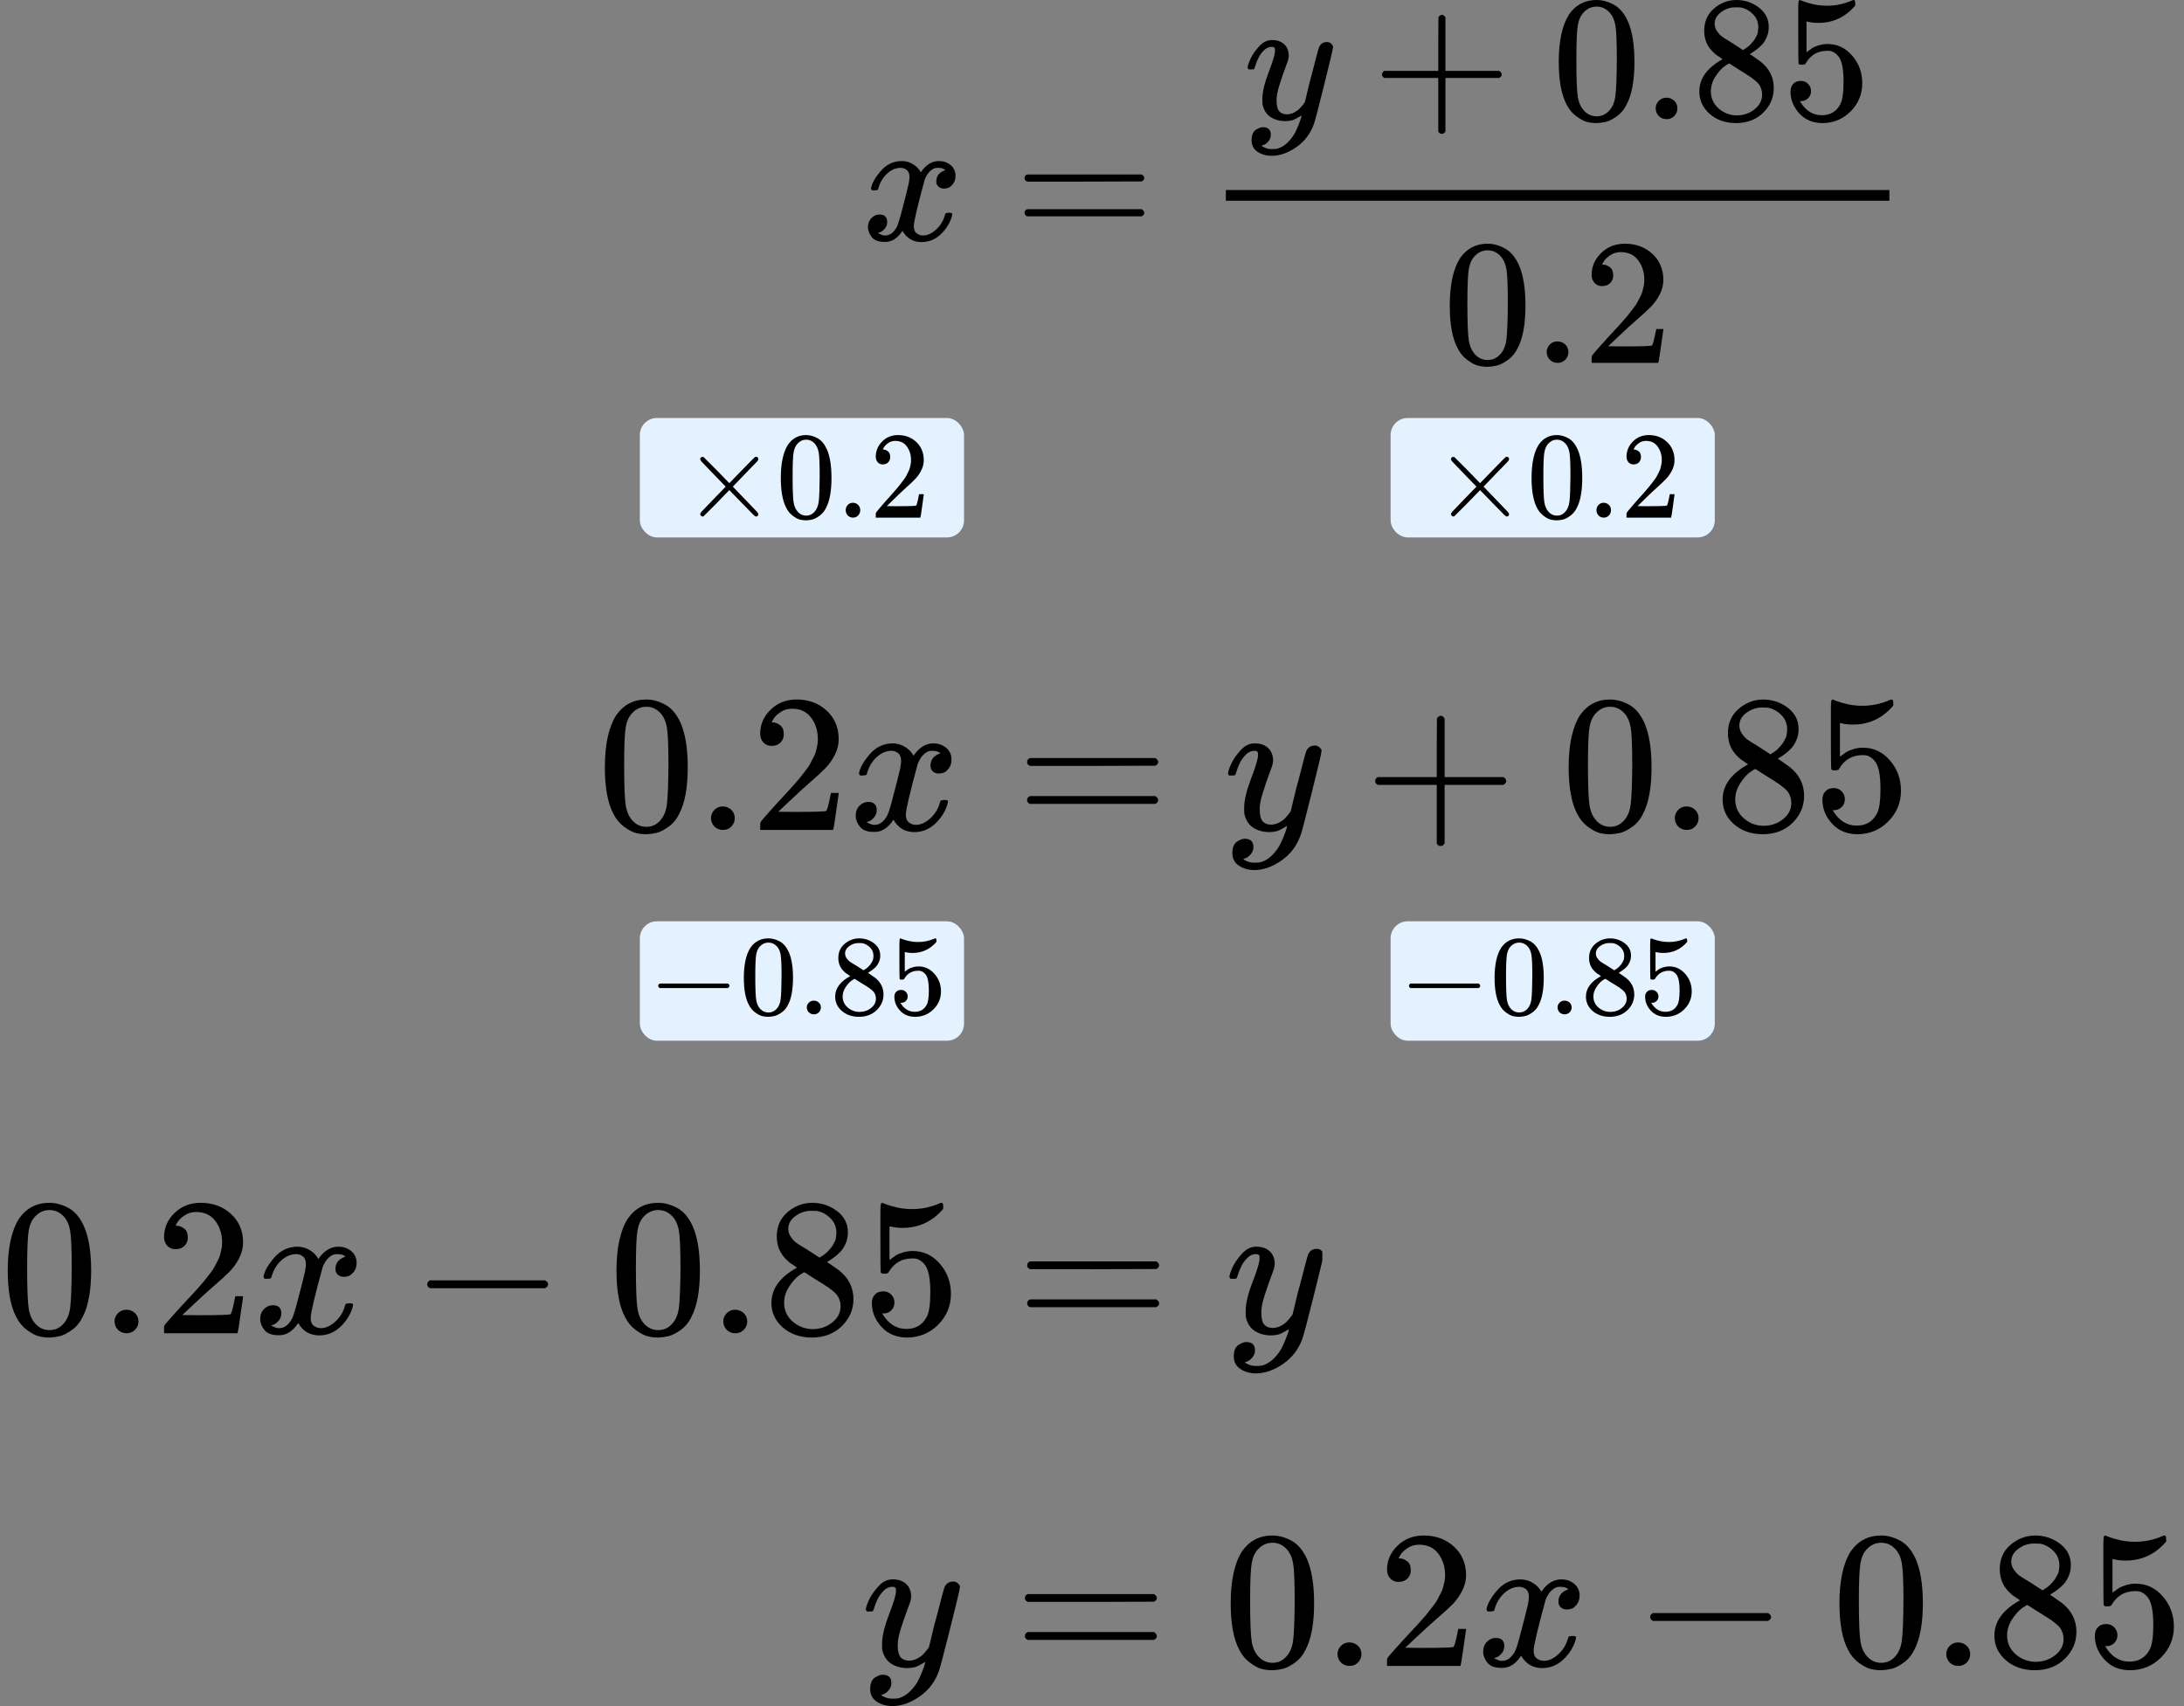 <?xml version="1.0" encoding="UTF-8"?> <svg xmlns="http://www.w3.org/2000/svg" width="256" height="200" viewBox="0 0 256 200" fill="none"><rect x="0" y="0" width="256" height="200" fill="#808080" stroke="none"/><g clip-path="url(#clip0)"><path d="M102.097 22.087C102.195 21.5 102.574 20.821 103.235 20.052C103.895 19.283 104.71 18.892 105.679 18.878C106.171 18.878 106.621 19.003 107.028 19.255C107.436 19.507 107.738 19.822 107.934 20.199C108.525 19.318 109.234 18.878 110.063 18.878C110.583 18.878 111.033 19.032 111.412 19.339C111.791 19.647 111.988 20.059 112.002 20.577C112.002 20.982 111.904 21.311 111.707 21.563C111.51 21.814 111.321 21.968 111.138 22.024C110.955 22.08 110.794 22.108 110.653 22.108C110.386 22.108 110.168 22.031 110 21.877C109.831 21.723 109.747 21.521 109.747 21.269C109.747 20.626 110.098 20.185 110.801 19.947C110.646 19.766 110.365 19.675 109.958 19.675C109.775 19.675 109.642 19.689 109.557 19.717C109.023 19.94 108.63 20.402 108.377 21.101C107.534 24.192 107.113 25.995 107.113 26.513C107.113 26.904 107.225 27.184 107.45 27.352C107.675 27.52 107.92 27.604 108.187 27.604C108.707 27.604 109.22 27.373 109.726 26.911C110.232 26.45 110.576 25.884 110.759 25.212C110.801 25.073 110.843 24.996 110.885 24.982C110.927 24.968 111.04 24.954 111.222 24.94H111.307C111.517 24.94 111.623 24.996 111.623 25.107C111.623 25.121 111.609 25.198 111.581 25.338C111.356 26.135 110.92 26.841 110.274 27.457C109.628 28.072 108.876 28.38 108.019 28.38C107.035 28.38 106.291 27.939 105.785 27.058C105.209 27.925 104.548 28.359 103.804 28.359H103.677C102.989 28.359 102.497 28.177 102.202 27.813C101.907 27.45 101.752 27.065 101.738 26.66C101.738 26.212 101.872 25.849 102.139 25.569C102.406 25.289 102.722 25.149 103.087 25.149C103.691 25.149 103.993 25.443 103.993 26.03C103.993 26.31 103.909 26.555 103.74 26.765C103.572 26.974 103.41 27.114 103.256 27.184C103.101 27.254 103.01 27.289 102.982 27.289L102.919 27.31C102.919 27.324 102.961 27.352 103.045 27.394C103.129 27.436 103.242 27.485 103.382 27.541C103.523 27.596 103.656 27.617 103.783 27.604C104.288 27.604 104.724 27.289 105.089 26.66C105.216 26.436 105.377 25.96 105.574 25.233C105.771 24.506 105.967 23.751 106.164 22.968C106.361 22.185 106.473 21.723 106.501 21.584C106.572 21.206 106.607 20.933 106.607 20.765C106.607 20.374 106.501 20.094 106.291 19.927C106.08 19.759 105.841 19.675 105.574 19.675C105.012 19.675 104.485 19.898 103.993 20.346C103.502 20.794 103.157 21.367 102.961 22.066C102.933 22.192 102.897 22.262 102.855 22.276C102.813 22.29 102.701 22.304 102.518 22.318H102.223C102.139 22.234 102.097 22.157 102.097 22.087Z" fill="black"></path><path d="M120.092 20.869C120.092 20.688 120.19 20.548 120.387 20.45H133.812C134.023 20.562 134.128 20.702 134.128 20.869C134.128 21.023 134.03 21.156 133.833 21.268L127.131 21.289H120.429C120.204 21.219 120.092 21.079 120.092 20.869ZM120.092 24.939C120.092 24.729 120.204 24.589 120.429 24.519H133.833C134.03 24.659 134.128 24.799 134.128 24.939C134.128 25.12 134.023 25.26 133.812 25.358H120.387C120.19 25.26 120.092 25.12 120.092 24.939Z" fill="black"></path><path d="M146.242 7.949C146.242 7.753 146.348 7.417 146.558 6.942C146.769 6.467 147.106 5.97 147.57 5.453C148.034 4.935 148.553 4.684 149.13 4.698C149.706 4.698 150.169 4.858 150.521 5.18C150.872 5.502 151.054 5.949 151.068 6.522C151.04 6.788 151.019 6.935 151.005 6.963C151.005 7.005 150.893 7.327 150.668 7.928C150.443 8.529 150.211 9.207 149.973 9.962C149.734 10.718 149.621 11.319 149.635 11.766C149.635 12.368 149.734 12.787 149.93 13.025C150.127 13.263 150.422 13.389 150.816 13.402C151.139 13.402 151.441 13.325 151.722 13.172C152.003 13.018 152.221 12.857 152.375 12.689C152.53 12.521 152.719 12.291 152.944 11.997C152.944 11.983 152.979 11.843 153.05 11.578C153.12 11.312 153.218 10.899 153.345 10.34C153.471 9.781 153.605 9.263 153.745 8.788C154.279 6.69 154.574 5.593 154.63 5.495C154.813 5.117 155.115 4.928 155.536 4.928C155.719 4.928 155.867 4.977 155.979 5.075C156.091 5.173 156.169 5.257 156.211 5.327C156.253 5.397 156.267 5.46 156.253 5.516C156.253 5.697 155.909 7.166 155.22 9.921C154.532 12.675 154.138 14.185 154.04 14.451C153.647 15.612 152.965 16.535 151.996 17.22C151.026 17.905 150.057 18.255 149.087 18.269C148.455 18.269 147.9 18.115 147.422 17.807C146.945 17.5 146.706 17.038 146.706 16.423C146.706 16.115 146.755 15.857 146.853 15.647C146.952 15.437 147.085 15.283 147.254 15.185C147.422 15.088 147.563 15.018 147.675 14.976C147.788 14.934 147.907 14.913 148.034 14.913C148.652 14.913 148.961 15.206 148.961 15.794C148.961 16.073 148.877 16.318 148.708 16.528C148.539 16.738 148.378 16.877 148.223 16.947C148.069 17.017 147.977 17.052 147.949 17.052L147.886 17.073C147.914 17.143 148.048 17.227 148.287 17.325C148.525 17.423 148.764 17.472 149.003 17.472H149.172C149.411 17.472 149.593 17.458 149.72 17.43C150.183 17.304 150.612 17.038 151.005 16.633C151.399 16.227 151.701 15.794 151.911 15.332C152.122 14.871 152.284 14.479 152.396 14.158C152.509 13.836 152.565 13.626 152.565 13.528L152.438 13.612C152.354 13.668 152.221 13.745 152.038 13.843C151.855 13.941 151.673 14.025 151.49 14.095C151.209 14.165 150.935 14.2 150.668 14.2C150.022 14.2 149.453 14.046 148.961 13.738C148.469 13.43 148.146 12.934 147.991 12.249C147.977 12.151 147.97 11.934 147.97 11.599C147.97 10.802 148.216 9.76 148.708 8.473C149.2 7.187 149.446 6.369 149.446 6.019C149.446 6.005 149.446 5.991 149.446 5.977C149.446 5.851 149.446 5.767 149.446 5.725C149.446 5.683 149.418 5.634 149.361 5.579C149.305 5.523 149.228 5.495 149.13 5.495H149.045C148.722 5.495 148.427 5.628 148.16 5.893C147.893 6.159 147.682 6.446 147.528 6.753C147.373 7.061 147.254 7.354 147.17 7.634C147.085 7.914 147.029 8.068 147.001 8.096C146.973 8.124 146.86 8.138 146.664 8.138H146.369C146.284 8.054 146.242 7.991 146.242 7.949Z" fill="black"></path><path d="M161.99 8.997C161.99 8.997 161.99 8.906 161.99 8.725C161.99 8.543 162.089 8.403 162.285 8.305H168.587V5.159L168.608 2.012C168.748 1.831 168.882 1.74 169.008 1.74C169.191 1.74 169.332 1.845 169.43 2.054V8.305H175.71C175.921 8.417 176.026 8.557 176.026 8.725C176.026 8.892 175.921 9.032 175.71 9.144H169.43V15.395C169.317 15.591 169.191 15.688 169.051 15.688H169.008H168.966C168.798 15.688 168.671 15.591 168.587 15.395V9.144H162.285C162.089 9.046 161.99 8.906 161.99 8.725V8.997Z" fill="black"></path><path d="M183.912 1.698C184.699 0.565 185.774 -0.001 187.137 -0.001C187.811 -0.001 188.486 0.18 189.16 0.544C189.834 0.908 190.382 1.551 190.804 2.474C191.324 3.634 191.584 5.229 191.584 7.256C191.584 9.424 191.282 11.081 190.677 12.227C190.396 12.815 190.01 13.283 189.518 13.633C189.027 13.982 188.598 14.199 188.233 14.283C187.867 14.367 187.509 14.416 187.158 14.43C186.793 14.43 186.427 14.388 186.062 14.304C185.697 14.22 185.268 13.996 184.776 13.633C184.285 13.269 183.898 12.801 183.617 12.227C183.013 11.081 182.711 9.424 182.711 7.256C182.711 4.823 183.111 2.97 183.912 1.698ZM188.654 1.446C188.233 0.999 187.734 0.775 187.158 0.775C186.568 0.775 186.062 0.999 185.64 1.446C185.289 1.81 185.057 2.313 184.945 2.956C184.833 3.6 184.776 4.942 184.776 6.984C184.776 9.193 184.833 10.647 184.945 11.347C185.057 12.046 185.31 12.598 185.704 13.004C186.097 13.423 186.582 13.633 187.158 13.633C187.72 13.633 188.198 13.423 188.591 13.004C188.998 12.584 189.251 11.997 189.35 11.242C189.448 10.486 189.504 9.067 189.518 6.984C189.518 4.956 189.462 3.62 189.35 2.977C189.237 2.334 189.005 1.824 188.654 1.446Z" fill="black"></path><path d="M194.07 12.71C194.07 12.374 194.19 12.081 194.429 11.829C194.667 11.577 194.97 11.451 195.335 11.451C195.672 11.451 195.967 11.563 196.22 11.787C196.473 12.011 196.606 12.311 196.62 12.689C196.62 13.038 196.501 13.339 196.262 13.591C196.023 13.842 195.721 13.968 195.356 13.968C194.991 13.968 194.689 13.849 194.45 13.612C194.211 13.374 194.084 13.073 194.07 12.71Z" fill="black"></path><path d="M199.76 5.222C199.76 5.222 199.76 4.683 199.76 3.607C199.76 2.53 200.14 1.663 200.899 1.006C201.657 0.348 202.528 0.013 203.512 -0.001C204.509 -0.001 205.395 0.292 206.167 0.88C206.94 1.467 207.327 2.229 207.327 3.166C207.327 3.586 207.249 3.977 207.095 4.341C206.94 4.704 206.757 4.998 206.547 5.222C206.336 5.445 206.118 5.641 205.893 5.809C205.669 5.977 205.486 6.103 205.345 6.187C205.205 6.27 205.128 6.326 205.114 6.354L205.409 6.543C205.605 6.683 205.802 6.823 205.999 6.963C206.195 7.102 206.308 7.179 206.336 7.193C207.39 8.018 207.917 9.06 207.917 10.319C207.917 11.423 207.509 12.381 206.694 13.192C205.879 14.003 204.826 14.416 203.533 14.43C202.268 14.43 201.229 14.073 200.414 13.36C199.599 12.647 199.191 11.766 199.191 10.717C199.191 9.207 200.098 7.948 201.91 6.942L201.531 6.669C201.236 6.487 201.046 6.347 200.962 6.249C200.161 5.564 199.76 4.683 199.76 3.607V5.222ZM204.313 5.872L204.439 5.788C204.523 5.732 204.587 5.69 204.629 5.662C204.671 5.634 204.741 5.585 204.84 5.515C204.938 5.445 205.022 5.375 205.093 5.306C205.163 5.236 205.24 5.152 205.324 5.054C205.409 4.956 205.486 4.865 205.556 4.781C205.626 4.697 205.697 4.585 205.767 4.446C205.837 4.306 205.9 4.187 205.957 4.089C206.013 3.991 206.048 3.851 206.062 3.669C206.076 3.488 206.09 3.334 206.104 3.208C206.104 2.607 205.9 2.096 205.493 1.677C205.085 1.257 204.615 0.992 204.081 0.88C203.983 0.866 203.751 0.859 203.385 0.859C202.809 0.859 202.268 1.04 201.763 1.404C201.257 1.768 200.997 2.222 200.983 2.767C200.983 3.089 201.074 3.383 201.257 3.648C201.439 3.914 201.622 4.117 201.805 4.257C201.987 4.397 202.339 4.62 202.859 4.928C202.957 4.998 203.034 5.047 203.09 5.075L204.313 5.872ZM203.554 13.528C204.369 13.528 205.071 13.29 205.662 12.815C206.252 12.339 206.547 11.766 206.547 11.095C206.547 10.857 206.512 10.633 206.441 10.424C206.371 10.214 206.287 10.039 206.188 9.899C206.09 9.759 205.936 9.606 205.725 9.438C205.514 9.27 205.352 9.144 205.24 9.06C205.128 8.976 204.924 8.843 204.629 8.662C204.334 8.48 204.144 8.361 204.06 8.305C203.863 8.179 203.652 8.046 203.428 7.907C203.203 7.767 203.02 7.648 202.88 7.55L202.711 7.445C202.627 7.445 202.423 7.564 202.1 7.802C201.777 8.039 201.439 8.424 201.088 8.955C200.737 9.487 200.554 10.06 200.54 10.675C200.54 11.5 200.842 12.178 201.446 12.71C202.051 13.241 202.753 13.514 203.554 13.528Z" fill="black"></path><path d="M212.28 10.675C212.28 11.011 212.167 11.291 211.942 11.514C211.718 11.738 211.444 11.85 211.12 11.85H210.973C211.619 12.955 212.476 13.507 213.544 13.507C214.528 13.507 215.244 13.088 215.694 12.248C215.961 11.787 216.094 10.892 216.094 9.564C216.094 8.123 215.905 7.151 215.525 6.648C215.16 6.187 214.752 5.956 214.303 5.956H214.176C213.08 5.956 212.251 6.431 211.689 7.382C211.633 7.48 211.584 7.536 211.542 7.55C211.5 7.564 211.394 7.578 211.226 7.592C210.987 7.592 210.853 7.55 210.825 7.466C210.797 7.41 210.783 6.187 210.783 3.795V1.089C210.783 0.39 210.818 0.041 210.889 0.041C210.917 0.013 210.945 -0.001 210.973 -0.001C210.987 -0.001 211.134 0.055 211.415 0.167C211.696 0.278 212.083 0.39 212.575 0.502C213.066 0.614 213.593 0.67 214.155 0.67C215.153 0.67 216.108 0.474 217.022 0.083C217.134 0.027 217.225 -0.001 217.296 -0.001C217.408 -0.001 217.464 0.125 217.464 0.376V0.649C216.312 2.005 214.872 2.684 213.144 2.684C212.708 2.684 212.315 2.642 211.963 2.558L211.753 2.516V6.124C212.02 5.928 212.23 5.774 212.385 5.662C212.539 5.55 212.792 5.438 213.144 5.327C213.495 5.215 213.853 5.159 214.218 5.159C215.357 5.159 216.319 5.613 217.106 6.522C217.893 7.431 218.286 8.508 218.286 9.752C218.286 11.039 217.836 12.137 216.937 13.046C216.038 13.954 214.942 14.416 213.649 14.43C212.511 14.43 211.598 14.052 210.91 13.297C210.221 12.542 209.877 11.689 209.877 10.738C209.877 10.403 209.954 10.137 210.109 9.941C210.263 9.745 210.425 9.62 210.594 9.564C210.762 9.508 210.924 9.48 211.078 9.48C211.43 9.48 211.718 9.599 211.942 9.836C212.167 10.074 212.28 10.354 212.28 10.675Z" fill="black"></path><path d="M171.137 30.267C171.924 29.135 172.999 28.568 174.361 28.568C175.036 28.568 175.71 28.75 176.385 29.114C177.059 29.477 177.607 30.12 178.028 31.043C178.548 32.204 178.808 33.798 178.808 35.826C178.808 37.993 178.506 39.65 177.902 40.797C177.621 41.384 177.235 41.853 176.743 42.202C176.251 42.552 175.823 42.769 175.457 42.853C175.092 42.937 174.734 42.986 174.382 42.999C174.017 42.999 173.652 42.958 173.287 42.874C172.921 42.79 172.493 42.566 172.001 42.202C171.509 41.839 171.123 41.37 170.842 40.797C170.238 39.65 169.936 37.993 169.936 35.826C169.936 33.393 170.336 31.54 171.137 30.267ZM175.879 30.016C175.457 29.568 174.959 29.344 174.382 29.344C173.792 29.344 173.287 29.568 172.865 30.016C172.514 30.379 172.282 30.883 172.17 31.526C172.057 32.169 172.001 33.511 172.001 35.553C172.001 37.763 172.057 39.217 172.17 39.916C172.282 40.615 172.535 41.168 172.928 41.573C173.322 41.993 173.806 42.202 174.382 42.202C174.944 42.202 175.422 41.993 175.816 41.573C176.223 41.154 176.476 40.566 176.574 39.811C176.673 39.056 176.729 37.637 176.743 35.553C176.743 33.526 176.687 32.19 176.574 31.547C176.462 30.904 176.23 30.393 175.879 30.016Z" fill="black"></path><path d="M181.295 41.279C181.295 40.944 181.414 40.65 181.653 40.398C181.892 40.147 182.194 40.021 182.559 40.021C182.897 40.021 183.192 40.133 183.445 40.356C183.698 40.58 183.831 40.881 183.845 41.258C183.845 41.608 183.726 41.909 183.487 42.16C183.248 42.412 182.946 42.538 182.581 42.538C182.215 42.538 181.913 42.419 181.674 42.181C181.435 41.944 181.309 41.643 181.295 41.279Z" fill="black"></path><path d="M187.808 33.539C187.429 33.539 187.126 33.413 186.902 33.162C186.677 32.91 186.564 32.602 186.564 32.239C186.564 31.246 186.937 30.386 187.681 29.659C188.426 28.932 189.353 28.568 190.463 28.568C191.742 28.568 192.81 28.96 193.667 29.743C194.524 30.526 194.96 31.54 194.974 32.784C194.974 33.386 194.833 33.959 194.552 34.504C194.271 35.05 193.934 35.525 193.54 35.931C193.147 36.336 192.585 36.853 191.854 37.483C191.349 37.916 190.646 38.559 189.747 39.413L188.503 40.587L190.105 40.608C192.311 40.608 193.484 40.573 193.625 40.503C193.723 40.475 193.892 39.853 194.131 38.636V38.574H194.974V38.636C194.96 38.678 194.868 39.315 194.7 40.545C194.531 41.776 194.426 42.419 194.383 42.475V42.538H186.564V42.139V41.888C186.564 41.79 186.607 41.685 186.691 41.573C186.775 41.461 186.986 41.216 187.323 40.839C187.731 40.391 188.082 40 188.377 39.664C188.503 39.524 188.742 39.266 189.094 38.888C189.445 38.511 189.684 38.252 189.81 38.112C189.937 37.972 190.14 37.741 190.421 37.42C190.702 37.098 190.899 36.86 191.011 36.707C191.124 36.553 191.285 36.343 191.496 36.077C191.707 35.812 191.854 35.588 191.939 35.406C192.023 35.224 192.128 35.022 192.255 34.798C192.381 34.574 192.473 34.35 192.529 34.127C192.585 33.903 192.634 33.693 192.676 33.497C192.718 33.302 192.74 33.071 192.74 32.805C192.74 31.924 192.501 31.162 192.023 30.519C191.545 29.876 190.864 29.554 189.979 29.554C189.515 29.554 189.108 29.673 188.756 29.91C188.405 30.148 188.159 30.379 188.019 30.603C187.878 30.826 187.808 30.959 187.808 31.001C187.808 31.015 187.843 31.022 187.913 31.022C188.166 31.022 188.426 31.12 188.693 31.316C188.96 31.512 189.094 31.833 189.094 32.281C189.094 32.63 188.981 32.924 188.756 33.162C188.531 33.4 188.215 33.525 187.808 33.539Z" fill="black"></path><path d="M221.468 23.533H143.691V22.275H221.468V23.533Z" fill="black"></path></g><rect x="75" y="49" width="38" height="14" rx="2" fill="#E4F2FF"></rect><path d="M88.887 60.258C88.887 60.452 88.788 60.549 88.591 60.549C88.544 60.549 88.44 60.472 88.28 60.317C88.121 60.161 87.679 59.711 86.955 58.965L85.488 57.454L84.007 58.98C83.01 59.987 82.497 60.501 82.469 60.52C82.431 60.539 82.399 60.549 82.37 60.549C82.295 60.549 82.229 60.52 82.173 60.462C82.117 60.404 82.084 60.336 82.074 60.258C82.074 60.191 82.14 60.084 82.272 59.939C82.403 59.793 82.845 59.333 83.598 58.558L85.064 57.047L83.598 55.535C82.836 54.751 82.394 54.291 82.272 54.155C82.149 54.019 82.084 53.913 82.074 53.835C82.074 53.748 82.102 53.68 82.159 53.632C82.215 53.583 82.286 53.559 82.37 53.559C82.417 53.559 82.45 53.564 82.469 53.574C82.497 53.593 83.01 54.106 84.007 55.114L85.488 56.64L86.955 55.129C87.679 54.383 88.121 53.932 88.28 53.777C88.44 53.622 88.544 53.545 88.591 53.545C88.788 53.545 88.887 53.642 88.887 53.835C88.887 53.903 88.84 53.99 88.746 54.097C88.652 54.203 88.191 54.678 87.364 55.521L85.897 57.047L87.364 58.573C88.153 59.386 88.605 59.856 88.718 59.982C88.831 60.108 88.887 60.2 88.887 60.258Z" fill="black"></path><path d="M92.329 52.178C92.856 51.394 93.575 51.001 94.487 51.001C94.939 51.001 95.39 51.127 95.841 51.379C96.293 51.631 96.66 52.077 96.942 52.716C97.29 53.52 97.464 54.624 97.464 56.029C97.464 57.531 97.261 58.679 96.857 59.473C96.669 59.88 96.41 60.205 96.081 60.447C95.752 60.689 95.465 60.839 95.221 60.898C94.976 60.956 94.737 60.99 94.502 60.999C94.257 60.999 94.013 60.97 93.768 60.912C93.524 60.854 93.237 60.699 92.908 60.447C92.579 60.195 92.32 59.871 92.132 59.473C91.728 58.679 91.525 57.531 91.525 56.029C91.525 54.344 91.793 53.06 92.329 52.178ZM95.503 52.004C95.221 51.694 94.887 51.539 94.502 51.539C94.107 51.539 93.768 51.694 93.486 52.004C93.251 52.256 93.096 52.605 93.02 53.05C92.945 53.496 92.908 54.426 92.908 55.84C92.908 57.371 92.945 58.379 93.02 58.863C93.096 59.347 93.265 59.73 93.528 60.011C93.792 60.302 94.116 60.447 94.502 60.447C94.878 60.447 95.197 60.302 95.461 60.011C95.733 59.72 95.903 59.313 95.969 58.79C96.034 58.267 96.072 57.284 96.081 55.84C96.081 54.436 96.044 53.51 95.969 53.065C95.893 52.619 95.738 52.266 95.503 52.004Z" fill="black"></path><path d="M99.129 59.807C99.129 59.575 99.209 59.372 99.369 59.197C99.528 59.023 99.731 58.936 99.975 58.936C100.201 58.936 100.398 59.013 100.568 59.168C100.737 59.323 100.826 59.531 100.836 59.793C100.836 60.035 100.756 60.243 100.596 60.418C100.436 60.592 100.234 60.679 99.989 60.679C99.745 60.679 99.543 60.597 99.383 60.432C99.223 60.268 99.138 60.059 99.129 59.807Z" fill="black"></path><path d="M103.486 54.445C103.233 54.445 103.03 54.358 102.88 54.184C102.73 54.009 102.654 53.796 102.654 53.544C102.654 52.856 102.903 52.261 103.402 51.757C103.9 51.253 104.521 51.001 105.264 51.001C106.119 51.001 106.834 51.272 107.408 51.815C107.981 52.357 108.273 53.06 108.282 53.922C108.282 54.339 108.188 54.736 108 55.114C107.812 55.492 107.586 55.821 107.323 56.102C107.06 56.383 106.684 56.741 106.195 57.177C105.856 57.477 105.386 57.923 104.784 58.514L103.952 59.328L105.024 59.343C106.5 59.343 107.285 59.318 107.379 59.27C107.445 59.251 107.558 58.819 107.718 57.977V57.933H108.282V57.977C108.273 58.005 108.212 58.446 108.099 59.299C107.986 60.151 107.915 60.597 107.887 60.636V60.679H102.654V60.403V60.229C102.654 60.161 102.683 60.089 102.739 60.011C102.795 59.934 102.936 59.764 103.162 59.502C103.435 59.192 103.67 58.921 103.867 58.688C103.952 58.592 104.112 58.412 104.347 58.151C104.582 57.889 104.742 57.71 104.826 57.613C104.911 57.516 105.047 57.356 105.236 57.134C105.424 56.911 105.555 56.746 105.63 56.639C105.706 56.533 105.814 56.388 105.955 56.204C106.096 56.02 106.195 55.864 106.251 55.739C106.308 55.613 106.378 55.472 106.463 55.317C106.547 55.162 106.608 55.007 106.646 54.852C106.684 54.697 106.717 54.552 106.745 54.416C106.773 54.281 106.787 54.121 106.787 53.937C106.787 53.326 106.627 52.798 106.308 52.353C105.988 51.907 105.532 51.684 104.939 51.684C104.629 51.684 104.356 51.766 104.121 51.931C103.886 52.096 103.722 52.256 103.628 52.411C103.534 52.566 103.486 52.658 103.486 52.687C103.486 52.697 103.51 52.701 103.557 52.701C103.726 52.701 103.9 52.769 104.079 52.905C104.258 53.04 104.347 53.263 104.347 53.573C104.347 53.816 104.272 54.019 104.121 54.184C103.971 54.348 103.759 54.435 103.486 54.445Z" fill="black"></path><rect x="163" y="49" width="38" height="14" rx="2" fill="#E4F2FF"></rect><path d="M176.887 60.258C176.887 60.452 176.788 60.549 176.591 60.549C176.544 60.549 176.44 60.472 176.28 60.317C176.121 60.161 175.679 59.711 174.955 58.965L173.488 57.454L172.007 58.98C171.01 59.987 170.497 60.501 170.469 60.52C170.432 60.539 170.399 60.549 170.37 60.549C170.295 60.549 170.229 60.52 170.173 60.462C170.117 60.404 170.084 60.336 170.074 60.258C170.074 60.191 170.14 60.084 170.272 59.939C170.403 59.793 170.845 59.333 171.598 58.558L173.064 57.047L171.598 55.535C170.836 54.751 170.394 54.291 170.272 54.155C170.149 54.019 170.084 53.913 170.074 53.835C170.074 53.748 170.102 53.68 170.159 53.632C170.215 53.583 170.286 53.559 170.37 53.559C170.417 53.559 170.45 53.564 170.469 53.574C170.497 53.593 171.01 54.106 172.007 55.114L173.488 56.64L174.955 55.129C175.679 54.383 176.121 53.932 176.28 53.777C176.44 53.622 176.544 53.545 176.591 53.545C176.788 53.545 176.887 53.642 176.887 53.835C176.887 53.903 176.84 53.99 176.746 54.097C176.652 54.203 176.191 54.678 175.364 55.521L173.897 57.047L175.364 58.573C176.153 59.386 176.605 59.856 176.718 59.982C176.831 60.108 176.887 60.2 176.887 60.258Z" fill="black"></path><path d="M180.329 52.178C180.856 51.394 181.575 51.001 182.487 51.001C182.939 51.001 183.39 51.127 183.842 51.379C184.293 51.631 184.66 52.077 184.942 52.716C185.29 53.52 185.464 54.624 185.464 56.029C185.464 57.531 185.261 58.679 184.857 59.473C184.669 59.88 184.41 60.205 184.081 60.447C183.752 60.689 183.465 60.839 183.221 60.898C182.976 60.956 182.737 60.99 182.502 60.999C182.257 60.999 182.013 60.97 181.768 60.912C181.524 60.854 181.237 60.699 180.908 60.447C180.579 60.195 180.32 59.871 180.132 59.473C179.728 58.679 179.525 57.531 179.525 56.029C179.525 54.344 179.793 53.06 180.329 52.178ZM183.503 52.004C183.221 51.694 182.887 51.539 182.502 51.539C182.107 51.539 181.768 51.694 181.486 52.004C181.251 52.256 181.096 52.605 181.021 53.05C180.945 53.496 180.908 54.426 180.908 55.84C180.908 57.371 180.945 58.379 181.021 58.863C181.096 59.347 181.265 59.73 181.528 60.011C181.792 60.302 182.116 60.447 182.502 60.447C182.878 60.447 183.197 60.302 183.461 60.011C183.733 59.72 183.903 59.313 183.968 58.79C184.034 58.267 184.072 57.284 184.081 55.84C184.081 54.436 184.044 53.51 183.968 53.065C183.893 52.619 183.738 52.266 183.503 52.004Z" fill="black"></path><path d="M187.129 59.807C187.129 59.575 187.209 59.372 187.369 59.197C187.529 59.023 187.731 58.936 187.975 58.936C188.201 58.936 188.398 59.013 188.568 59.168C188.737 59.323 188.826 59.531 188.836 59.793C188.836 60.035 188.756 60.243 188.596 60.418C188.436 60.592 188.234 60.679 187.989 60.679C187.745 60.679 187.543 60.597 187.383 60.432C187.223 60.268 187.138 60.059 187.129 59.807Z" fill="black"></path><path d="M191.486 54.445C191.233 54.445 191.03 54.358 190.88 54.184C190.73 54.009 190.654 53.796 190.654 53.544C190.654 52.856 190.903 52.261 191.402 51.757C191.9 51.253 192.521 51.001 193.264 51.001C194.119 51.001 194.834 51.272 195.408 51.815C195.981 52.357 196.273 53.06 196.282 53.922C196.282 54.339 196.188 54.736 196 55.114C195.812 55.492 195.586 55.821 195.323 56.102C195.06 56.383 194.684 56.741 194.195 57.177C193.856 57.477 193.386 57.923 192.784 58.514L191.952 59.328L193.024 59.343C194.5 59.343 195.285 59.318 195.379 59.27C195.445 59.251 195.558 58.819 195.718 57.977V57.933H196.282V57.977C196.273 58.005 196.212 58.446 196.099 59.299C195.986 60.151 195.915 60.597 195.887 60.636V60.679H190.654V60.403V60.229C190.654 60.161 190.683 60.089 190.739 60.011C190.795 59.934 190.936 59.764 191.162 59.502C191.435 59.192 191.67 58.921 191.867 58.688C191.952 58.592 192.112 58.412 192.347 58.151C192.582 57.889 192.742 57.71 192.826 57.613C192.911 57.516 193.047 57.356 193.236 57.134C193.424 56.911 193.555 56.746 193.63 56.639C193.706 56.533 193.814 56.388 193.955 56.204C194.096 56.02 194.195 55.864 194.251 55.739C194.308 55.613 194.378 55.472 194.463 55.317C194.547 55.162 194.608 55.007 194.646 54.852C194.684 54.697 194.717 54.552 194.745 54.416C194.773 54.281 194.787 54.121 194.787 53.937C194.787 53.326 194.627 52.798 194.308 52.353C193.988 51.907 193.532 51.684 192.939 51.684C192.629 51.684 192.356 51.766 192.121 51.931C191.886 52.096 191.722 52.256 191.628 52.411C191.534 52.566 191.486 52.658 191.486 52.687C191.486 52.697 191.51 52.701 191.557 52.701C191.726 52.701 191.9 52.769 192.079 52.905C192.258 53.04 192.347 53.263 192.347 53.573C192.347 53.816 192.272 54.019 192.121 54.184C191.971 54.348 191.759 54.435 191.486 54.445Z" fill="black"></path><path d="M72.216 83.86C73.077 82.62 74.254 82.001 75.746 82.001C76.484 82.001 77.223 82.2 77.961 82.597C78.7 82.995 79.3 83.699 79.761 84.71C80.33 85.98 80.615 87.725 80.615 89.944C80.615 92.316 80.284 94.13 79.623 95.385C79.315 96.028 78.892 96.541 78.353 96.923C77.815 97.306 77.346 97.543 76.946 97.635C76.546 97.727 76.154 97.78 75.769 97.796C75.369 97.796 74.969 97.75 74.569 97.658C74.169 97.566 73.7 97.321 73.162 96.923C72.623 96.525 72.2 96.013 71.893 95.385C71.231 94.13 70.9 92.316 70.9 89.944C70.9 87.281 71.339 85.253 72.216 83.86ZM77.407 83.585C76.946 83.095 76.4 82.85 75.769 82.85C75.123 82.85 74.569 83.095 74.108 83.585C73.723 83.983 73.469 84.534 73.346 85.238C73.223 85.942 73.162 87.411 73.162 89.646C73.162 92.064 73.223 93.656 73.346 94.421C73.469 95.186 73.746 95.791 74.177 96.234C74.608 96.694 75.138 96.923 75.769 96.923C76.385 96.923 76.907 96.694 77.338 96.234C77.784 95.775 78.061 95.132 78.169 94.306C78.277 93.48 78.338 91.926 78.353 89.646C78.353 87.426 78.292 85.965 78.169 85.261C78.046 84.556 77.792 83.998 77.407 83.585Z" fill="black"></path><path d="M83.338 95.913C83.338 95.546 83.469 95.224 83.73 94.949C83.992 94.673 84.322 94.535 84.722 94.535C85.092 94.535 85.415 94.658 85.692 94.903C85.968 95.147 86.115 95.477 86.13 95.89C86.13 96.272 85.999 96.602 85.738 96.877C85.476 97.153 85.145 97.29 84.745 97.29C84.346 97.29 84.015 97.16 83.753 96.9C83.492 96.64 83.353 96.311 83.338 95.913Z" fill="black"></path><path d="M90.467 87.441C90.052 87.441 89.721 87.304 89.475 87.028C89.228 86.753 89.106 86.416 89.106 86.018C89.106 84.931 89.513 83.99 90.328 83.194C91.144 82.398 92.159 82 93.374 82C94.774 82 95.943 82.429 96.882 83.286C97.82 84.143 98.297 85.253 98.312 86.615C98.312 87.273 98.158 87.9 97.851 88.497C97.543 89.094 97.174 89.615 96.743 90.058C96.312 90.502 95.697 91.069 94.897 91.757C94.343 92.232 93.574 92.936 92.59 93.87L91.228 95.155L92.982 95.178C95.397 95.178 96.682 95.14 96.835 95.063C96.943 95.033 97.128 94.352 97.389 93.02V92.951H98.312V93.02C98.297 93.066 98.197 93.762 98.012 95.109C97.828 96.456 97.712 97.16 97.666 97.221V97.29H89.106V96.854V96.579C89.106 96.471 89.152 96.357 89.244 96.234C89.336 96.112 89.567 95.844 89.936 95.431C90.382 94.941 90.767 94.512 91.09 94.145C91.228 93.992 91.49 93.709 91.874 93.296C92.259 92.882 92.52 92.599 92.659 92.446C92.797 92.293 93.02 92.041 93.328 91.689C93.636 91.337 93.851 91.076 93.974 90.908C94.097 90.74 94.274 90.51 94.505 90.219C94.736 89.928 94.897 89.683 94.99 89.485C95.082 89.286 95.197 89.064 95.336 88.819C95.474 88.574 95.574 88.329 95.636 88.084C95.697 87.839 95.751 87.61 95.797 87.395C95.843 87.181 95.866 86.929 95.866 86.638C95.866 85.674 95.605 84.839 95.082 84.135C94.559 83.431 93.813 83.079 92.844 83.079C92.336 83.079 91.89 83.209 91.505 83.47C91.121 83.73 90.851 83.982 90.698 84.227C90.544 84.472 90.467 84.618 90.467 84.663C90.467 84.679 90.505 84.686 90.582 84.686C90.859 84.686 91.144 84.793 91.436 85.008C91.728 85.222 91.874 85.574 91.874 86.064C91.874 86.447 91.751 86.768 91.505 87.028C91.259 87.288 90.913 87.426 90.467 87.441Z" fill="black"></path><path d="M100.689 90.656C100.797 90.013 101.212 89.27 101.935 88.429C102.658 87.587 103.55 87.158 104.612 87.143C105.15 87.143 105.642 87.281 106.089 87.556C106.535 87.832 106.865 88.176 107.081 88.589C107.727 87.625 108.504 87.143 109.411 87.143C109.981 87.143 110.473 87.311 110.888 87.648C111.303 87.985 111.519 88.436 111.534 89.003C111.534 89.446 111.427 89.806 111.211 90.082C110.996 90.357 110.788 90.525 110.588 90.587C110.388 90.648 110.211 90.678 110.057 90.678C109.765 90.678 109.527 90.594 109.342 90.426C109.158 90.258 109.065 90.036 109.065 89.76C109.065 89.056 109.45 88.574 110.219 88.314C110.05 88.115 109.742 88.015 109.296 88.015C109.096 88.015 108.95 88.031 108.858 88.061C108.273 88.306 107.842 88.811 107.565 89.576C106.642 92.959 106.181 94.933 106.181 95.5C106.181 95.928 106.304 96.234 106.55 96.418C106.796 96.602 107.065 96.694 107.358 96.694C107.927 96.694 108.488 96.441 109.042 95.936C109.596 95.431 109.973 94.811 110.173 94.076C110.219 93.923 110.265 93.839 110.311 93.824C110.357 93.808 110.48 93.793 110.68 93.778H110.773C111.003 93.778 111.119 93.839 111.119 93.962C111.119 93.977 111.103 94.061 111.073 94.214C110.827 95.087 110.35 95.859 109.642 96.533C108.934 97.206 108.111 97.543 107.173 97.543C106.096 97.543 105.281 97.061 104.727 96.097C104.096 97.046 103.373 97.52 102.558 97.52H102.42C101.666 97.52 101.128 97.321 100.805 96.923C100.481 96.525 100.312 96.104 100.297 95.66C100.297 95.171 100.443 94.773 100.735 94.467C101.028 94.16 101.374 94.007 101.774 94.007C102.435 94.007 102.766 94.329 102.766 94.972C102.766 95.278 102.674 95.546 102.489 95.775C102.304 96.005 102.127 96.158 101.958 96.234C101.789 96.311 101.689 96.349 101.658 96.349L101.589 96.372C101.589 96.387 101.635 96.418 101.728 96.464C101.82 96.51 101.943 96.563 102.097 96.625C102.251 96.686 102.397 96.709 102.535 96.694C103.089 96.694 103.566 96.349 103.966 95.66C104.104 95.415 104.281 94.895 104.496 94.099C104.712 93.303 104.927 92.477 105.143 91.62C105.358 90.763 105.481 90.258 105.512 90.105C105.589 89.691 105.627 89.393 105.627 89.209C105.627 88.781 105.512 88.475 105.281 88.291C105.05 88.107 104.789 88.015 104.496 88.015C103.881 88.015 103.304 88.26 102.766 88.75C102.227 89.24 101.851 89.867 101.635 90.633C101.604 90.77 101.566 90.847 101.52 90.862C101.474 90.877 101.351 90.893 101.151 90.908H100.828C100.735 90.816 100.689 90.732 100.689 90.656Z" fill="black"></path><path d="M120.391 89.325C120.391 89.126 120.498 88.973 120.714 88.866H135.412C135.643 88.988 135.758 89.141 135.758 89.325C135.758 89.493 135.651 89.639 135.435 89.761L128.098 89.784H120.76C120.514 89.708 120.391 89.555 120.391 89.325ZM120.391 93.779C120.391 93.549 120.514 93.396 120.76 93.32H135.435C135.651 93.473 135.758 93.626 135.758 93.779C135.758 93.978 135.643 94.131 135.412 94.238H120.714C120.498 94.131 120.391 93.978 120.391 93.779Z" fill="black"></path><path d="M143.945 90.702C143.945 90.487 144.061 90.12 144.291 89.6C144.522 89.079 144.891 88.536 145.399 87.97C145.907 87.403 146.476 87.128 147.107 87.143C147.737 87.143 148.245 87.319 148.629 87.671C149.014 88.023 149.214 88.513 149.229 89.141C149.199 89.431 149.176 89.592 149.16 89.623C149.16 89.669 149.037 90.021 148.791 90.679C148.545 91.337 148.291 92.079 148.03 92.906C147.768 93.732 147.645 94.39 147.66 94.88C147.66 95.538 147.768 95.997 147.983 96.258C148.199 96.518 148.522 96.656 148.953 96.671C149.306 96.671 149.637 96.587 149.945 96.418C150.252 96.25 150.491 96.074 150.66 95.89C150.829 95.707 151.037 95.454 151.283 95.133C151.283 95.117 151.322 94.964 151.398 94.674C151.475 94.383 151.583 93.931 151.721 93.319C151.86 92.707 152.006 92.14 152.16 91.62C152.744 89.324 153.067 88.123 153.129 88.016C153.329 87.602 153.66 87.396 154.121 87.396C154.321 87.396 154.483 87.449 154.606 87.556C154.729 87.664 154.813 87.755 154.86 87.832C154.906 87.909 154.921 87.977 154.906 88.039C154.906 88.238 154.529 89.845 153.775 92.86C153.021 95.875 152.591 97.528 152.483 97.819C152.052 99.089 151.306 100.099 150.245 100.849C149.183 101.599 148.122 101.982 147.06 101.997C146.368 101.997 145.761 101.829 145.237 101.492C144.714 101.155 144.453 100.65 144.453 99.977C144.453 99.64 144.507 99.357 144.614 99.127C144.722 98.898 144.868 98.729 145.053 98.622C145.237 98.515 145.391 98.439 145.514 98.393C145.637 98.347 145.768 98.324 145.907 98.324C146.584 98.324 146.922 98.645 146.922 99.288C146.922 99.594 146.83 99.862 146.645 100.092C146.46 100.321 146.284 100.474 146.114 100.551C145.945 100.627 145.845 100.666 145.814 100.666L145.745 100.688C145.776 100.765 145.922 100.857 146.184 100.964C146.445 101.071 146.707 101.125 146.968 101.125H147.153C147.414 101.125 147.614 101.109 147.753 101.079C148.26 100.941 148.729 100.65 149.16 100.206C149.591 99.763 149.922 99.288 150.152 98.783C150.383 98.278 150.56 97.849 150.683 97.497C150.806 97.145 150.868 96.916 150.868 96.809L150.729 96.9C150.637 96.962 150.491 97.046 150.291 97.153C150.091 97.26 149.891 97.352 149.691 97.428C149.383 97.505 149.083 97.543 148.791 97.543C148.083 97.543 147.46 97.375 146.922 97.038C146.384 96.701 146.03 96.158 145.861 95.408C145.845 95.301 145.837 95.064 145.837 94.696C145.837 93.824 146.107 92.684 146.645 91.276C147.183 89.868 147.453 88.972 147.453 88.59C147.453 88.574 147.453 88.559 147.453 88.544C147.453 88.406 147.453 88.314 147.453 88.268C147.453 88.222 147.422 88.169 147.36 88.108C147.299 88.046 147.214 88.016 147.107 88.016H147.014C146.66 88.016 146.337 88.161 146.045 88.452C145.753 88.743 145.522 89.056 145.353 89.393C145.184 89.73 145.053 90.051 144.961 90.357C144.868 90.663 144.807 90.832 144.776 90.862C144.745 90.893 144.622 90.908 144.407 90.908H144.084C143.991 90.817 143.945 90.748 143.945 90.702Z" fill="black"></path><path d="M161.188 91.849C161.188 91.849 161.188 91.75 161.188 91.551C161.188 91.352 161.295 91.199 161.511 91.092H168.41V87.648L168.433 84.204C168.587 84.005 168.733 83.906 168.871 83.906C169.071 83.906 169.225 84.021 169.333 84.25V91.092H176.209C176.44 91.214 176.555 91.367 176.555 91.551C176.555 91.734 176.44 91.888 176.209 92.01H169.333V98.851C169.21 99.066 169.071 99.173 168.918 99.173H168.871H168.825C168.641 99.173 168.502 99.066 168.41 98.851V92.01H161.511C161.295 91.903 161.188 91.75 161.188 91.551V91.849Z" fill="black"></path><path d="M185.188 83.86C186.05 82.62 187.227 82.001 188.719 82.001C189.457 82.001 190.195 82.2 190.934 82.597C191.672 82.995 192.272 83.699 192.734 84.71C193.303 85.98 193.587 87.725 193.587 89.944C193.587 92.316 193.257 94.13 192.595 95.385C192.288 96.028 191.865 96.541 191.326 96.923C190.788 97.306 190.319 97.543 189.919 97.635C189.519 97.727 189.126 97.78 188.742 97.796C188.342 97.796 187.942 97.75 187.542 97.658C187.142 97.566 186.673 97.321 186.134 96.923C185.596 96.525 185.173 96.013 184.865 95.385C184.204 94.13 183.873 92.316 183.873 89.944C183.873 87.281 184.311 85.253 185.188 83.86ZM190.38 83.585C189.919 83.095 189.372 82.85 188.742 82.85C188.096 82.85 187.542 83.095 187.08 83.585C186.696 83.983 186.442 84.534 186.319 85.238C186.196 85.942 186.134 87.411 186.134 89.646C186.134 92.064 186.196 93.656 186.319 94.421C186.442 95.186 186.719 95.791 187.15 96.234C187.58 96.694 188.111 96.923 188.742 96.923C189.357 96.923 189.88 96.694 190.311 96.234C190.757 95.775 191.034 95.132 191.142 94.306C191.249 93.48 191.311 91.926 191.326 89.646C191.326 87.426 191.265 85.965 191.142 85.261C191.018 84.556 190.765 83.998 190.38 83.585Z" fill="black"></path><path d="M196.311 95.913C196.311 95.546 196.441 95.224 196.703 94.949C196.964 94.673 197.295 94.535 197.695 94.535C198.064 94.535 198.387 94.658 198.664 94.903C198.941 95.147 199.087 95.477 199.103 95.89C199.103 96.272 198.972 96.602 198.71 96.877C198.449 97.153 198.118 97.29 197.718 97.29C197.318 97.29 196.987 97.16 196.726 96.9C196.464 96.64 196.326 96.311 196.311 95.913Z" fill="black"></path><path d="M202.541 87.717C202.541 87.717 202.541 87.128 202.541 85.949C202.541 84.771 202.956 83.822 203.787 83.103C204.618 82.383 205.571 82.016 206.648 82.001C207.74 82.001 208.71 82.322 209.556 82.965C210.402 83.608 210.825 84.442 210.825 85.467C210.825 85.926 210.74 86.355 210.571 86.753C210.402 87.151 210.202 87.472 209.971 87.717C209.74 87.962 209.502 88.176 209.256 88.36C209.01 88.544 208.81 88.681 208.656 88.773C208.502 88.865 208.417 88.926 208.402 88.957L208.725 89.163C208.94 89.317 209.156 89.47 209.371 89.623C209.586 89.776 209.709 89.86 209.74 89.875C210.894 90.778 211.471 91.918 211.471 93.296C211.471 94.505 211.025 95.553 210.133 96.441C209.24 97.329 208.087 97.78 206.671 97.796C205.287 97.796 204.149 97.405 203.256 96.625C202.364 95.844 201.918 94.88 201.918 93.732C201.918 92.079 202.91 90.702 204.895 89.6L204.479 89.301C204.156 89.102 203.949 88.949 203.856 88.842C202.979 88.092 202.541 87.128 202.541 85.949V87.717ZM207.525 88.429L207.664 88.337C207.756 88.276 207.825 88.23 207.871 88.199C207.917 88.169 207.994 88.115 208.102 88.038C208.21 87.962 208.302 87.885 208.379 87.809C208.456 87.732 208.54 87.641 208.633 87.533C208.725 87.426 208.81 87.327 208.886 87.235C208.963 87.143 209.04 87.021 209.117 86.868C209.194 86.715 209.263 86.585 209.325 86.477C209.386 86.37 209.425 86.217 209.44 86.018C209.456 85.819 209.471 85.651 209.486 85.513C209.486 84.855 209.263 84.296 208.817 83.837C208.371 83.378 207.856 83.087 207.271 82.965C207.164 82.95 206.91 82.942 206.51 82.942C205.879 82.942 205.287 83.141 204.733 83.539C204.179 83.937 203.895 84.434 203.879 85.031C203.879 85.383 203.979 85.704 204.179 85.995C204.379 86.286 204.579 86.508 204.779 86.661C204.979 86.814 205.364 87.059 205.933 87.396C206.041 87.472 206.125 87.526 206.187 87.556L207.525 88.429ZM206.694 96.808C207.587 96.808 208.356 96.548 209.002 96.028C209.648 95.507 209.971 94.88 209.971 94.145C209.971 93.885 209.933 93.64 209.856 93.411C209.779 93.181 209.686 92.99 209.579 92.837C209.471 92.684 209.302 92.515 209.071 92.332C208.84 92.148 208.663 92.01 208.54 91.918C208.417 91.827 208.194 91.681 207.871 91.482C207.548 91.283 207.341 91.153 207.248 91.092C207.033 90.954 206.802 90.809 206.556 90.656C206.31 90.503 206.11 90.373 205.956 90.265L205.771 90.151C205.679 90.151 205.456 90.281 205.102 90.541C204.748 90.801 204.379 91.222 203.995 91.804C203.61 92.385 203.41 93.013 203.395 93.686C203.395 94.589 203.725 95.332 204.387 95.913C205.048 96.495 205.818 96.793 206.694 96.808Z" fill="black"></path><path d="M216.248 93.686C216.248 94.053 216.125 94.36 215.878 94.605C215.632 94.849 215.332 94.972 214.979 94.972H214.817C215.525 96.181 216.463 96.785 217.632 96.785C218.709 96.785 219.494 96.326 219.986 95.408C220.278 94.903 220.424 93.923 220.424 92.469C220.424 90.893 220.217 89.829 219.801 89.278C219.401 88.773 218.955 88.521 218.463 88.521H218.324C217.125 88.521 216.217 89.041 215.602 90.082C215.54 90.189 215.486 90.25 215.44 90.265C215.394 90.281 215.279 90.296 215.094 90.311C214.832 90.311 214.686 90.265 214.656 90.174C214.625 90.112 214.609 88.773 214.609 86.156V83.194C214.609 82.429 214.648 82.046 214.725 82.046C214.756 82.016 214.786 82.001 214.817 82.001C214.832 82.001 214.994 82.062 215.302 82.184C215.609 82.307 216.032 82.429 216.571 82.552C217.109 82.674 217.686 82.735 218.301 82.735C219.394 82.735 220.44 82.521 221.439 82.092C221.563 82.031 221.663 82.001 221.739 82.001C221.863 82.001 221.924 82.138 221.924 82.414V82.712C220.663 84.197 219.086 84.939 217.194 84.939C216.717 84.939 216.286 84.893 215.902 84.801L215.671 84.755V88.704C215.963 88.49 216.194 88.322 216.363 88.199C216.532 88.077 216.809 87.954 217.194 87.832C217.578 87.709 217.971 87.648 218.371 87.648C219.617 87.648 220.67 88.146 221.532 89.141C222.393 90.135 222.824 91.314 222.824 92.676C222.824 94.084 222.332 95.286 221.347 96.28C220.363 97.275 219.163 97.78 217.748 97.796C216.502 97.796 215.502 97.382 214.748 96.556C213.994 95.729 213.617 94.796 213.617 93.755C213.617 93.388 213.702 93.097 213.871 92.883C214.04 92.668 214.217 92.531 214.402 92.469C214.586 92.408 214.763 92.378 214.932 92.378C215.317 92.378 215.632 92.508 215.878 92.768C216.125 93.028 216.248 93.334 216.248 93.686Z" fill="black"></path><rect x="75" y="108" width="38" height="14" rx="2" fill="#E4F2FF"></rect><path d="M77.154 115.736C77.154 115.736 77.154 115.678 77.154 115.562C77.154 115.446 77.218 115.357 77.346 115.295H85.3C85.437 115.366 85.505 115.455 85.505 115.562C85.505 115.669 85.437 115.758 85.3 115.829H77.346C77.218 115.767 77.154 115.678 77.154 115.562V115.736Z" fill="black"></path><path d="M87.97 111.084C88.481 110.362 89.179 110.001 90.064 110.001C90.502 110.001 90.941 110.116 91.379 110.348C91.817 110.58 92.173 110.99 92.447 111.578C92.784 112.318 92.953 113.334 92.953 114.626C92.953 116.008 92.757 117.064 92.364 117.795C92.182 118.169 91.931 118.468 91.611 118.69C91.292 118.913 91.014 119.051 90.776 119.105C90.539 119.158 90.306 119.19 90.078 119.198C89.841 119.198 89.603 119.172 89.366 119.118C89.129 119.065 88.85 118.922 88.531 118.69C88.212 118.459 87.961 118.16 87.778 117.795C87.386 117.064 87.189 116.008 87.189 114.626C87.189 113.075 87.45 111.895 87.97 111.084ZM91.05 110.923C90.776 110.638 90.452 110.495 90.078 110.495C89.695 110.495 89.366 110.638 89.092 110.923C88.864 111.155 88.714 111.476 88.641 111.886C88.568 112.296 88.531 113.151 88.531 114.452C88.531 115.861 88.568 116.788 88.641 117.233C88.714 117.679 88.878 118.031 89.133 118.289C89.389 118.557 89.704 118.69 90.078 118.69C90.443 118.69 90.754 118.557 91.009 118.289C91.274 118.022 91.438 117.648 91.502 117.166C91.566 116.685 91.602 115.78 91.611 114.452C91.611 113.16 91.575 112.309 91.502 111.899C91.429 111.489 91.278 111.164 91.05 110.923Z" fill="black"></path><path d="M94.568 118.102C94.568 117.888 94.646 117.701 94.801 117.541C94.956 117.38 95.153 117.3 95.39 117.3C95.609 117.3 95.8 117.371 95.965 117.514C96.129 117.657 96.216 117.848 96.225 118.089C96.225 118.312 96.147 118.503 95.992 118.664C95.837 118.824 95.641 118.904 95.403 118.904C95.166 118.904 94.97 118.829 94.815 118.677C94.66 118.526 94.578 118.334 94.568 118.102Z" fill="black"></path><path d="M98.264 113.33C98.264 113.33 98.264 112.986 98.264 112.3C98.264 111.614 98.511 111.061 99.003 110.642C99.496 110.223 100.062 110.01 100.701 110.001C101.349 110.001 101.924 110.188 102.426 110.562C102.928 110.936 103.179 111.422 103.179 112.019C103.179 112.287 103.129 112.536 103.028 112.768C102.928 113 102.809 113.187 102.672 113.33C102.536 113.472 102.394 113.597 102.248 113.704C102.102 113.811 101.983 113.891 101.892 113.944C101.801 113.998 101.751 114.034 101.742 114.051L101.933 114.172C102.061 114.261 102.189 114.35 102.316 114.439C102.444 114.528 102.517 114.577 102.536 114.586C103.22 115.112 103.562 115.776 103.562 116.578C103.562 117.282 103.298 117.893 102.768 118.41C102.239 118.927 101.554 119.19 100.715 119.198C99.893 119.198 99.218 118.971 98.689 118.517C98.159 118.062 97.894 117.501 97.894 116.832C97.894 115.87 98.483 115.067 99.661 114.426L99.414 114.252C99.222 114.136 99.099 114.047 99.044 113.985C98.524 113.548 98.264 112.986 98.264 112.3V113.33ZM101.221 113.744L101.303 113.69C101.358 113.655 101.399 113.628 101.427 113.61C101.454 113.592 101.5 113.561 101.564 113.517C101.627 113.472 101.682 113.428 101.728 113.383C101.773 113.338 101.824 113.285 101.878 113.223C101.933 113.16 101.983 113.102 102.029 113.049C102.075 112.995 102.12 112.924 102.166 112.835C102.212 112.746 102.253 112.67 102.289 112.608C102.326 112.545 102.348 112.456 102.358 112.34C102.367 112.224 102.376 112.126 102.385 112.046C102.385 111.663 102.253 111.338 101.988 111.07C101.723 110.803 101.418 110.633 101.071 110.562C101.007 110.553 100.856 110.549 100.619 110.549C100.245 110.549 99.893 110.665 99.565 110.896C99.236 111.128 99.067 111.418 99.058 111.765C99.058 111.97 99.118 112.157 99.236 112.327C99.355 112.496 99.474 112.625 99.592 112.715C99.711 112.804 99.939 112.946 100.277 113.142C100.341 113.187 100.391 113.218 100.427 113.236L101.221 113.744ZM100.728 118.624C101.258 118.624 101.714 118.472 102.097 118.169C102.481 117.866 102.672 117.501 102.672 117.073C102.672 116.921 102.65 116.779 102.604 116.645C102.558 116.511 102.504 116.4 102.44 116.311C102.376 116.222 102.275 116.124 102.139 116.017C102.002 115.91 101.897 115.83 101.824 115.776C101.751 115.723 101.618 115.638 101.427 115.522C101.235 115.406 101.112 115.33 101.057 115.295C100.929 115.215 100.792 115.13 100.646 115.041C100.5 114.952 100.382 114.876 100.29 114.813L100.181 114.747C100.126 114.747 99.994 114.822 99.784 114.974C99.574 115.125 99.355 115.371 99.127 115.709C98.898 116.048 98.78 116.413 98.771 116.805C98.771 117.331 98.967 117.764 99.359 118.102C99.752 118.441 100.208 118.615 100.728 118.624Z" fill="black"></path><path d="M106.397 116.805C106.397 117.019 106.324 117.198 106.178 117.34C106.032 117.483 105.854 117.554 105.644 117.554H105.548C105.968 118.258 106.524 118.61 107.218 118.61C107.857 118.61 108.322 118.343 108.614 117.808C108.788 117.514 108.875 116.944 108.875 116.097C108.875 115.179 108.751 114.559 108.505 114.239C108.268 113.944 108.003 113.797 107.711 113.797H107.629C106.917 113.797 106.378 114.1 106.013 114.707C105.977 114.769 105.945 114.805 105.917 114.813C105.89 114.822 105.822 114.831 105.712 114.84C105.557 114.84 105.47 114.813 105.452 114.76C105.434 114.724 105.425 113.944 105.425 112.42V110.696C105.425 110.25 105.447 110.027 105.493 110.027C105.511 110.01 105.53 110.001 105.548 110.001C105.557 110.001 105.653 110.036 105.835 110.108C106.018 110.179 106.269 110.25 106.588 110.321C106.908 110.393 107.25 110.428 107.615 110.428C108.263 110.428 108.884 110.304 109.477 110.054C109.55 110.018 109.609 110.001 109.655 110.001C109.728 110.001 109.764 110.081 109.764 110.241V110.415C109.016 111.28 108.081 111.712 106.958 111.712C106.675 111.712 106.419 111.685 106.191 111.632L106.054 111.605V113.904C106.228 113.78 106.365 113.682 106.465 113.61C106.565 113.539 106.73 113.468 106.958 113.396C107.186 113.325 107.419 113.289 107.656 113.289C108.395 113.289 109.021 113.579 109.532 114.158C110.043 114.738 110.298 115.424 110.298 116.217C110.298 117.037 110.006 117.737 109.422 118.316C108.838 118.895 108.126 119.19 107.287 119.198C106.547 119.198 105.954 118.958 105.507 118.477C105.06 117.995 104.836 117.452 104.836 116.846C104.836 116.632 104.886 116.462 104.987 116.338C105.087 116.213 105.192 116.133 105.301 116.097C105.411 116.061 105.516 116.043 105.616 116.043C105.844 116.043 106.032 116.119 106.178 116.271C106.324 116.422 106.397 116.6 106.397 116.805Z" fill="black"></path><rect x="163" y="108" width="38" height="14" rx="2" fill="#E4F2FF"></rect><path d="M165.154 115.736C165.154 115.736 165.154 115.678 165.154 115.562C165.154 115.446 165.218 115.357 165.346 115.295H173.3C173.437 115.366 173.505 115.455 173.505 115.562C173.505 115.669 173.437 115.758 173.3 115.829H165.346C165.218 115.767 165.154 115.678 165.154 115.562V115.736Z" fill="black"></path><path d="M175.97 111.084C176.481 110.362 177.179 110.001 178.064 110.001C178.503 110.001 178.941 110.116 179.379 110.348C179.817 110.58 180.173 110.99 180.447 111.578C180.784 112.318 180.953 113.334 180.953 114.626C180.953 116.008 180.757 117.064 180.364 117.795C180.182 118.169 179.931 118.468 179.611 118.69C179.292 118.913 179.014 119.051 178.776 119.105C178.539 119.158 178.306 119.19 178.078 119.198C177.841 119.198 177.604 119.172 177.366 119.118C177.129 119.065 176.851 118.922 176.531 118.69C176.212 118.459 175.961 118.16 175.778 117.795C175.386 117.064 175.189 116.008 175.189 114.626C175.189 113.075 175.45 111.895 175.97 111.084ZM179.05 110.923C178.776 110.638 178.452 110.495 178.078 110.495C177.695 110.495 177.366 110.638 177.092 110.923C176.864 111.155 176.714 111.476 176.641 111.886C176.568 112.296 176.531 113.151 176.531 114.452C176.531 115.861 176.568 116.788 176.641 117.233C176.714 117.679 176.878 118.031 177.133 118.289C177.389 118.557 177.704 118.69 178.078 118.69C178.443 118.69 178.753 118.557 179.009 118.289C179.274 118.022 179.438 117.648 179.502 117.166C179.566 116.685 179.602 115.78 179.611 114.452C179.611 113.16 179.575 112.309 179.502 111.899C179.429 111.489 179.278 111.164 179.05 110.923Z" fill="black"></path><path d="M182.568 118.102C182.568 117.888 182.646 117.701 182.801 117.541C182.956 117.38 183.152 117.3 183.39 117.3C183.609 117.3 183.8 117.371 183.965 117.514C184.129 117.657 184.216 117.848 184.225 118.089C184.225 118.312 184.147 118.503 183.992 118.664C183.837 118.824 183.641 118.904 183.403 118.904C183.166 118.904 182.97 118.829 182.815 118.677C182.66 118.526 182.577 118.334 182.568 118.102Z" fill="black"></path><path d="M186.264 113.33C186.264 113.33 186.264 112.986 186.264 112.3C186.264 111.614 186.511 111.061 187.003 110.642C187.496 110.223 188.062 110.01 188.701 110.001C189.349 110.001 189.924 110.188 190.426 110.562C190.928 110.936 191.179 111.422 191.179 112.019C191.179 112.287 191.129 112.536 191.028 112.768C190.928 113 190.809 113.187 190.672 113.33C190.536 113.472 190.394 113.597 190.248 113.704C190.102 113.811 189.983 113.891 189.892 113.944C189.801 113.998 189.751 114.034 189.742 114.051L189.933 114.172C190.061 114.261 190.189 114.35 190.316 114.439C190.444 114.528 190.517 114.577 190.536 114.586C191.22 115.112 191.562 115.776 191.562 116.578C191.562 117.282 191.298 117.893 190.768 118.41C190.239 118.927 189.554 119.19 188.715 119.198C187.893 119.198 187.218 118.971 186.689 118.517C186.159 118.062 185.895 117.501 185.895 116.832C185.895 115.87 186.483 115.067 187.661 114.426L187.414 114.252C187.222 114.136 187.099 114.047 187.045 113.985C186.524 113.548 186.264 112.986 186.264 112.3V113.33ZM189.221 113.744L189.303 113.69C189.358 113.655 189.399 113.628 189.427 113.61C189.454 113.592 189.5 113.561 189.564 113.517C189.627 113.472 189.682 113.428 189.728 113.383C189.773 113.338 189.824 113.285 189.878 113.223C189.933 113.16 189.983 113.102 190.029 113.049C190.075 112.995 190.12 112.924 190.166 112.835C190.212 112.746 190.253 112.67 190.289 112.608C190.326 112.545 190.348 112.456 190.358 112.34C190.367 112.224 190.376 112.126 190.385 112.046C190.385 111.663 190.253 111.338 189.988 111.07C189.723 110.803 189.418 110.633 189.071 110.562C189.007 110.553 188.856 110.549 188.619 110.549C188.245 110.549 187.893 110.665 187.565 110.896C187.236 111.128 187.067 111.418 187.058 111.765C187.058 111.97 187.118 112.157 187.236 112.327C187.355 112.496 187.473 112.625 187.592 112.715C187.711 112.804 187.939 112.946 188.277 113.142C188.341 113.187 188.391 113.218 188.427 113.236L189.221 113.744ZM188.728 118.624C189.258 118.624 189.714 118.472 190.097 118.169C190.481 117.866 190.672 117.501 190.672 117.073C190.672 116.921 190.65 116.779 190.604 116.645C190.558 116.511 190.504 116.4 190.44 116.311C190.376 116.222 190.275 116.124 190.139 116.017C190.002 115.91 189.897 115.83 189.824 115.776C189.751 115.723 189.618 115.638 189.427 115.522C189.235 115.406 189.112 115.33 189.057 115.295C188.929 115.215 188.792 115.13 188.646 115.041C188.5 114.952 188.382 114.876 188.29 114.813L188.181 114.747C188.126 114.747 187.994 114.822 187.784 114.974C187.574 115.125 187.355 115.371 187.127 115.709C186.898 116.048 186.78 116.413 186.771 116.805C186.771 117.331 186.967 117.764 187.359 118.102C187.752 118.441 188.208 118.615 188.728 118.624Z" fill="black"></path><path d="M194.397 116.805C194.397 117.019 194.324 117.198 194.178 117.34C194.032 117.483 193.854 117.554 193.644 117.554H193.548C193.968 118.258 194.524 118.61 195.218 118.61C195.857 118.61 196.322 118.343 196.614 117.808C196.788 117.514 196.875 116.944 196.875 116.097C196.875 115.179 196.751 114.559 196.505 114.239C196.268 113.944 196.003 113.797 195.711 113.797H195.629C194.917 113.797 194.378 114.1 194.013 114.707C193.977 114.769 193.945 114.805 193.917 114.813C193.89 114.822 193.822 114.831 193.712 114.84C193.557 114.84 193.47 114.813 193.452 114.76C193.434 114.724 193.425 113.944 193.425 112.42V110.696C193.425 110.25 193.447 110.027 193.493 110.027C193.511 110.01 193.53 110.001 193.548 110.001C193.557 110.001 193.653 110.036 193.835 110.108C194.018 110.179 194.269 110.25 194.588 110.321C194.908 110.393 195.25 110.428 195.615 110.428C196.263 110.428 196.884 110.304 197.477 110.054C197.55 110.018 197.609 110.001 197.655 110.001C197.728 110.001 197.764 110.081 197.764 110.241V110.415C197.016 111.28 196.081 111.712 194.958 111.712C194.675 111.712 194.419 111.685 194.191 111.632L194.054 111.605V113.904C194.228 113.78 194.365 113.682 194.465 113.61C194.565 113.539 194.73 113.468 194.958 113.396C195.186 113.325 195.419 113.289 195.656 113.289C196.395 113.289 197.021 113.579 197.532 114.158C198.043 114.738 198.298 115.424 198.298 116.217C198.298 117.037 198.006 117.737 197.422 118.316C196.838 118.895 196.126 119.19 195.287 119.198C194.547 119.198 193.954 118.958 193.507 118.477C193.06 117.995 192.836 117.452 192.836 116.846C192.836 116.632 192.886 116.462 192.987 116.338C193.087 116.213 193.192 116.133 193.301 116.097C193.411 116.061 193.516 116.043 193.616 116.043C193.844 116.043 194.032 116.119 194.178 116.271C194.324 116.422 194.397 116.6 194.397 116.805Z" fill="black"></path><g clip-path="url(#clip1)"><path d="M2.23 142.86C3.097 141.62 4.282 141.001 5.783 141.001C6.527 141.001 7.27 141.2 8.013 141.597C8.756 141.995 9.36 142.699 9.824 143.71C10.397 144.98 10.684 146.725 10.684 148.944C10.684 151.316 10.351 153.13 9.685 154.385C9.375 155.028 8.95 155.541 8.408 155.923C7.866 156.306 7.394 156.543 6.991 156.635C6.588 156.727 6.194 156.78 5.807 156.796C5.404 156.796 5.002 156.75 4.599 156.658C4.196 156.566 3.724 156.321 3.182 155.923C2.64 155.525 2.215 155.013 1.905 154.385C1.239 153.13 0.906 151.316 0.906 148.944C0.906 146.281 1.348 144.253 2.23 142.86ZM7.456 142.585C6.991 142.095 6.441 141.85 5.807 141.85C5.156 141.85 4.599 142.095 4.134 142.585C3.747 142.983 3.492 143.534 3.368 144.238C3.244 144.942 3.182 146.411 3.182 148.646C3.182 151.064 3.244 152.656 3.368 153.421C3.492 154.186 3.771 154.791 4.204 155.235C4.638 155.694 5.172 155.923 5.807 155.923C6.426 155.923 6.952 155.694 7.386 155.235C7.835 154.775 8.114 154.133 8.222 153.306C8.33 152.48 8.392 150.926 8.408 148.646C8.408 146.426 8.346 144.965 8.222 144.261C8.098 143.557 7.843 142.998 7.456 142.585Z" fill="black"></path><path d="M13.424 154.913C13.424 154.545 13.555 154.224 13.819 153.949C14.082 153.673 14.415 153.535 14.817 153.535C15.189 153.535 15.514 153.658 15.793 153.903C16.071 154.148 16.218 154.477 16.234 154.89C16.234 155.272 16.102 155.602 15.839 155.877C15.576 156.153 15.243 156.29 14.841 156.29C14.438 156.29 14.105 156.16 13.842 155.9C13.579 155.64 13.439 155.311 13.424 154.913Z" fill="black"></path><path d="M20.601 146.441C20.183 146.441 19.85 146.304 19.602 146.028C19.354 145.753 19.23 145.416 19.23 145.018C19.23 143.931 19.641 142.99 20.461 142.194C21.282 141.398 22.304 141 23.527 141C24.936 141 26.113 141.429 27.057 142.286C28.002 143.143 28.482 144.253 28.497 145.615C28.497 146.273 28.342 146.9 28.032 147.497C27.723 148.094 27.351 148.615 26.918 149.059C26.484 149.502 25.865 150.069 25.06 150.757C24.502 151.232 23.728 151.936 22.737 152.87L21.367 154.155L23.132 154.178C25.563 154.178 26.856 154.14 27.011 154.063C27.119 154.033 27.305 153.352 27.568 152.02V151.951H28.497V152.02C28.482 152.066 28.381 152.762 28.195 154.109C28.009 155.456 27.893 156.16 27.847 156.221V156.29H19.23V155.854V155.579C19.23 155.471 19.277 155.357 19.37 155.234C19.463 155.112 19.695 154.844 20.067 154.431C20.516 153.941 20.903 153.512 21.228 153.145C21.367 152.992 21.63 152.709 22.017 152.296C22.404 151.882 22.668 151.599 22.807 151.446C22.946 151.293 23.171 151.041 23.48 150.689C23.79 150.337 24.007 150.076 24.131 149.908C24.255 149.74 24.433 149.51 24.665 149.219C24.897 148.928 25.06 148.684 25.153 148.485C25.246 148.286 25.362 148.064 25.501 147.819C25.64 147.574 25.741 147.329 25.803 147.084C25.865 146.839 25.919 146.61 25.966 146.395C26.012 146.181 26.035 145.929 26.035 145.638C26.035 144.674 25.772 143.839 25.246 143.135C24.719 142.431 23.968 142.079 22.993 142.079C22.482 142.079 22.033 142.209 21.646 142.47C21.259 142.73 20.988 142.982 20.833 143.227C20.678 143.472 20.601 143.617 20.601 143.663C20.601 143.679 20.639 143.686 20.717 143.686C20.995 143.686 21.282 143.793 21.576 144.008C21.87 144.222 22.017 144.574 22.017 145.064C22.017 145.446 21.893 145.768 21.646 146.028C21.398 146.288 21.05 146.426 20.601 146.441Z" fill="black"></path><path d="M30.889 149.655C30.997 149.012 31.415 148.27 32.143 147.428C32.871 146.587 33.769 146.158 34.837 146.143C35.379 146.143 35.874 146.28 36.324 146.556C36.773 146.831 37.105 147.176 37.322 147.589C37.972 146.625 38.754 146.143 39.668 146.143C40.241 146.143 40.736 146.311 41.154 146.648C41.572 146.985 41.789 147.436 41.804 148.002C41.804 148.446 41.696 148.806 41.479 149.081C41.263 149.357 41.053 149.525 40.852 149.586C40.651 149.648 40.473 149.678 40.318 149.678C40.024 149.678 39.784 149.594 39.598 149.426C39.412 149.257 39.319 149.035 39.319 148.76C39.319 148.056 39.706 147.574 40.481 147.314C40.31 147.115 40.001 147.015 39.552 147.015C39.35 147.015 39.203 147.03 39.11 147.061C38.522 147.306 38.089 147.811 37.81 148.576C36.881 151.959 36.416 153.933 36.416 154.499C36.416 154.928 36.54 155.234 36.788 155.418C37.036 155.601 37.307 155.693 37.601 155.693C38.174 155.693 38.739 155.441 39.296 154.936C39.854 154.431 40.233 153.811 40.434 153.076C40.481 152.923 40.527 152.839 40.574 152.824C40.62 152.808 40.744 152.793 40.945 152.778H41.038C41.27 152.778 41.386 152.839 41.386 152.961C41.386 152.977 41.371 153.061 41.34 153.214C41.092 154.086 40.612 154.859 39.9 155.533C39.188 156.206 38.359 156.543 37.415 156.543C36.331 156.543 35.511 156.061 34.953 155.096C34.318 156.045 33.591 156.52 32.77 156.52H32.631C31.872 156.52 31.33 156.321 31.005 155.923C30.68 155.525 30.51 155.104 30.494 154.66C30.494 154.17 30.641 153.772 30.935 153.466C31.23 153.16 31.578 153.007 31.98 153.007C32.646 153.007 32.979 153.329 32.979 153.971C32.979 154.278 32.886 154.545 32.7 154.775C32.515 155.005 32.337 155.158 32.166 155.234C31.996 155.311 31.895 155.349 31.864 155.349L31.795 155.372C31.795 155.387 31.841 155.418 31.934 155.464C32.027 155.51 32.151 155.563 32.306 155.624C32.461 155.686 32.608 155.709 32.747 155.693C33.304 155.693 33.784 155.349 34.187 154.66C34.326 154.415 34.504 153.895 34.721 153.099C34.938 152.303 35.154 151.477 35.371 150.62C35.588 149.762 35.712 149.257 35.743 149.104C35.82 148.691 35.859 148.393 35.859 148.209C35.859 147.78 35.743 147.474 35.511 147.291C35.278 147.107 35.015 147.015 34.721 147.015C34.102 147.015 33.521 147.26 32.979 147.75C32.437 148.24 32.058 148.867 31.841 149.632C31.81 149.77 31.771 149.847 31.725 149.862C31.679 149.877 31.555 149.893 31.353 149.908H31.028C30.935 149.816 30.889 149.732 30.889 149.655Z" fill="black"></path><path d="M50.076 150.85C50.076 150.85 50.076 150.751 50.076 150.552C50.076 150.353 50.185 150.2 50.401 150.093H63.895C64.127 150.215 64.243 150.368 64.243 150.552C64.243 150.735 64.127 150.889 63.895 151.011H50.401C50.185 150.904 50.076 150.751 50.076 150.552V150.85Z" fill="black"></path><path d="M73.585 142.86C74.453 141.62 75.637 141.001 77.139 141.001C77.882 141.001 78.625 141.2 79.368 141.597C80.112 141.995 80.715 142.699 81.18 143.71C81.753 144.98 82.039 146.725 82.039 148.944C82.039 151.316 81.706 153.13 81.041 154.385C80.731 155.028 80.305 155.541 79.763 155.923C79.221 156.306 78.749 156.543 78.347 156.635C77.944 156.727 77.549 156.78 77.162 156.796C76.76 156.796 76.357 156.75 75.954 156.658C75.552 156.566 75.08 156.321 74.538 155.923C73.996 155.525 73.57 155.013 73.26 154.385C72.595 153.13 72.262 151.316 72.262 148.944C72.262 146.281 72.703 144.253 73.585 142.86ZM78.811 142.585C78.347 142.095 77.797 141.85 77.162 141.85C76.512 141.85 75.954 142.095 75.49 142.585C75.103 142.983 74.847 143.534 74.724 144.238C74.6 144.942 74.538 146.411 74.538 148.646C74.538 151.064 74.6 152.656 74.724 153.421C74.847 154.186 75.126 154.791 75.56 155.235C75.993 155.694 76.527 155.923 77.162 155.923C77.781 155.923 78.308 155.694 78.741 155.235C79.19 154.775 79.469 154.133 79.577 153.306C79.686 152.48 79.748 150.926 79.763 148.646C79.763 146.426 79.701 144.965 79.577 144.261C79.454 143.557 79.198 142.998 78.811 142.585Z" fill="black"></path><path d="M84.779 154.913C84.779 154.545 84.911 154.224 85.174 153.949C85.437 153.673 85.77 153.535 86.173 153.535C86.544 153.535 86.87 153.658 87.148 153.903C87.427 154.148 87.574 154.477 87.59 154.89C87.59 155.272 87.458 155.602 87.195 155.877C86.931 156.153 86.599 156.29 86.196 156.29C85.793 156.29 85.46 156.16 85.197 155.9C84.934 155.64 84.795 155.311 84.779 154.913Z" fill="black"></path><path d="M91.051 146.717C91.051 146.717 91.051 146.128 91.051 144.949C91.051 143.771 91.469 142.822 92.305 142.103C93.141 141.383 94.101 141.016 95.185 141.001C96.284 141.001 97.26 141.322 98.111 141.965C98.963 142.608 99.388 143.442 99.388 144.467C99.388 144.926 99.303 145.355 99.133 145.753C98.963 146.151 98.761 146.472 98.529 146.717C98.297 146.962 98.057 147.176 97.809 147.36C97.561 147.544 97.36 147.681 97.205 147.773C97.05 147.865 96.965 147.926 96.95 147.957L97.275 148.163C97.492 148.316 97.709 148.47 97.925 148.623C98.142 148.776 98.266 148.86 98.297 148.875C99.458 149.778 100.039 150.918 100.039 152.296C100.039 153.505 99.59 154.553 98.692 155.441C97.794 156.329 96.632 156.78 95.208 156.796C93.815 156.796 92.669 156.405 91.771 155.625C90.873 154.844 90.424 153.88 90.424 152.732C90.424 151.079 91.422 149.702 93.42 148.6L93.002 148.301C92.677 148.102 92.468 147.949 92.375 147.842C91.492 147.092 91.051 146.128 91.051 144.949V146.717ZM96.067 147.429L96.207 147.337C96.3 147.276 96.369 147.23 96.416 147.199C96.462 147.169 96.54 147.115 96.648 147.039C96.756 146.962 96.849 146.885 96.927 146.809C97.004 146.732 97.089 146.641 97.182 146.533C97.275 146.426 97.36 146.327 97.438 146.235C97.515 146.143 97.593 146.021 97.67 145.868C97.747 145.715 97.817 145.584 97.879 145.477C97.941 145.37 97.98 145.217 97.995 145.018C98.01 144.819 98.026 144.651 98.041 144.513C98.041 143.855 97.817 143.296 97.368 142.837C96.919 142.378 96.4 142.087 95.812 141.965C95.704 141.949 95.448 141.942 95.046 141.942C94.411 141.942 93.815 142.141 93.257 142.539C92.7 142.937 92.413 143.434 92.398 144.031C92.398 144.383 92.499 144.704 92.7 144.995C92.901 145.286 93.102 145.508 93.304 145.661C93.505 145.814 93.892 146.059 94.465 146.396C94.573 146.472 94.658 146.526 94.72 146.556L96.067 147.429ZM95.231 155.808C96.129 155.808 96.903 155.548 97.554 155.028C98.204 154.508 98.529 153.88 98.529 153.145C98.529 152.885 98.49 152.64 98.413 152.411C98.336 152.181 98.243 151.99 98.134 151.837C98.026 151.684 97.856 151.515 97.623 151.332C97.391 151.148 97.213 151.01 97.089 150.918C96.965 150.827 96.741 150.681 96.416 150.482C96.091 150.283 95.882 150.153 95.789 150.092C95.572 149.954 95.34 149.809 95.092 149.656C94.844 149.503 94.643 149.373 94.488 149.265L94.302 149.151C94.209 149.151 93.985 149.281 93.629 149.541C93.273 149.801 92.901 150.222 92.514 150.804C92.127 151.385 91.926 152.013 91.91 152.686C91.91 153.589 92.243 154.331 92.909 154.913C93.575 155.495 94.349 155.793 95.231 155.808Z" fill="black"></path><path d="M104.845 152.686C104.845 153.053 104.721 153.36 104.473 153.604C104.226 153.849 103.924 153.972 103.568 153.972H103.405C104.117 155.181 105.062 155.786 106.238 155.786C107.322 155.786 108.112 155.326 108.607 154.408C108.901 153.903 109.048 152.923 109.048 151.469C109.048 149.893 108.839 148.829 108.421 148.278C108.019 147.773 107.57 147.521 107.074 147.521H106.935C105.727 147.521 104.814 148.041 104.195 149.082C104.133 149.189 104.078 149.25 104.032 149.265C103.986 149.281 103.869 149.296 103.684 149.311C103.42 149.311 103.273 149.265 103.242 149.174C103.211 149.112 103.196 147.773 103.196 145.156V142.194C103.196 141.429 103.235 141.046 103.312 141.046C103.343 141.016 103.374 141.001 103.405 141.001C103.42 141.001 103.583 141.062 103.893 141.184C104.202 141.307 104.628 141.429 105.17 141.552C105.712 141.674 106.293 141.735 106.912 141.735C108.011 141.735 109.064 141.521 110.07 141.092C110.194 141.031 110.295 141.001 110.372 141.001C110.496 141.001 110.558 141.138 110.558 141.414V141.712C109.288 143.197 107.701 143.939 105.797 143.939C105.317 143.939 104.884 143.893 104.496 143.801L104.264 143.756V147.704C104.558 147.49 104.791 147.322 104.961 147.199C105.131 147.077 105.41 146.954 105.797 146.832C106.184 146.709 106.579 146.648 106.982 146.648C108.236 146.648 109.296 147.146 110.163 148.14C111.03 149.135 111.464 150.314 111.464 151.676C111.464 153.084 110.968 154.286 109.977 155.28C108.987 156.275 107.779 156.78 106.354 156.796C105.1 156.796 104.094 156.382 103.335 155.556C102.577 154.729 102.197 153.796 102.197 152.755C102.197 152.388 102.282 152.097 102.453 151.883C102.623 151.668 102.801 151.531 102.987 151.469C103.173 151.408 103.351 151.378 103.521 151.378C103.908 151.378 104.226 151.508 104.473 151.768C104.721 152.028 104.845 152.334 104.845 152.686Z" fill="black"></path><path d="M120.4 148.325C120.4 148.126 120.509 147.973 120.726 147.866H135.52C135.752 147.988 135.868 148.141 135.868 148.325C135.868 148.493 135.759 148.639 135.543 148.761L128.157 148.784H120.772C120.524 148.708 120.4 148.555 120.4 148.325ZM120.4 152.779C120.4 152.549 120.524 152.396 120.772 152.32H135.543C135.759 152.473 135.868 152.626 135.868 152.779C135.868 152.978 135.752 153.131 135.52 153.238H120.726C120.509 153.131 120.4 152.978 120.4 152.779Z" fill="black"></path><path d="M144.107 149.702C144.107 149.487 144.224 149.12 144.456 148.6C144.688 148.079 145.06 147.536 145.571 146.97C146.082 146.403 146.654 146.128 147.289 146.143C147.924 146.143 148.435 146.319 148.822 146.671C149.209 147.023 149.41 147.513 149.426 148.141C149.395 148.431 149.372 148.592 149.356 148.623C149.356 148.669 149.232 149.021 148.985 149.679C148.737 150.337 148.481 151.079 148.218 151.906C147.955 152.732 147.831 153.39 147.847 153.88C147.847 154.538 147.955 154.997 148.172 155.258C148.388 155.518 148.714 155.656 149.147 155.671C149.503 155.671 149.836 155.587 150.146 155.418C150.455 155.25 150.695 155.074 150.866 154.89C151.036 154.707 151.245 154.454 151.493 154.133C151.493 154.117 151.532 153.964 151.609 153.673C151.686 153.383 151.795 152.931 151.934 152.319C152.073 151.707 152.221 151.14 152.375 150.62C152.964 148.324 153.289 147.123 153.351 147.016C153.552 146.602 153.885 146.396 154.349 146.396C154.551 146.396 154.713 146.449 154.837 146.556C154.961 146.664 155.046 146.755 155.093 146.832C155.139 146.909 155.155 146.977 155.139 147.039C155.139 147.238 154.76 148.845 154.001 151.86C153.242 154.875 152.809 156.528 152.7 156.819C152.267 158.089 151.516 159.099 150.448 159.849C149.379 160.599 148.311 160.982 147.243 160.997C146.546 160.997 145.934 160.829 145.408 160.492C144.882 160.155 144.618 159.65 144.618 158.977C144.618 158.64 144.673 158.357 144.781 158.127C144.889 157.898 145.036 157.729 145.222 157.622C145.408 157.515 145.563 157.439 145.687 157.393C145.811 157.347 145.942 157.324 146.082 157.324C146.763 157.324 147.103 157.645 147.103 158.288C147.103 158.594 147.01 158.862 146.825 159.092C146.639 159.321 146.461 159.474 146.291 159.551C146.12 159.627 146.02 159.666 145.989 159.666L145.919 159.688C145.95 159.765 146.097 159.857 146.36 159.964C146.623 160.071 146.887 160.125 147.15 160.125H147.336C147.599 160.125 147.8 160.109 147.939 160.079C148.45 159.941 148.923 159.65 149.356 159.206C149.79 158.762 150.123 158.288 150.355 157.783C150.587 157.278 150.765 156.849 150.889 156.497C151.013 156.145 151.075 155.916 151.075 155.809L150.935 155.9C150.843 155.962 150.695 156.046 150.494 156.153C150.293 156.26 150.092 156.352 149.89 156.428C149.581 156.505 149.279 156.543 148.985 156.543C148.272 156.543 147.645 156.375 147.103 156.038C146.561 155.701 146.205 155.158 146.035 154.408C146.02 154.301 146.012 154.064 146.012 153.696C146.012 152.824 146.283 151.684 146.825 150.276C147.367 148.868 147.638 147.972 147.638 147.59C147.638 147.574 147.638 147.559 147.638 147.544C147.638 147.406 147.638 147.314 147.638 147.268C147.638 147.222 147.607 147.169 147.545 147.107C147.483 147.046 147.398 147.016 147.289 147.016H147.196C146.84 147.016 146.515 147.161 146.221 147.452C145.927 147.743 145.694 148.056 145.524 148.393C145.354 148.73 145.222 149.051 145.129 149.357C145.036 149.663 144.974 149.832 144.944 149.862C144.913 149.893 144.789 149.908 144.572 149.908H144.247C144.154 149.817 144.107 149.748 144.107 149.702Z" fill="black"></path></g><path d="M101.488 188.702C101.488 188.487 101.604 188.12 101.837 187.6C102.069 187.079 102.44 186.536 102.951 185.97C103.462 185.403 104.035 185.128 104.67 185.143C105.305 185.143 105.816 185.319 106.203 185.671C106.59 186.023 106.791 186.513 106.807 187.141C106.776 187.431 106.752 187.592 106.737 187.623C106.737 187.669 106.613 188.021 106.365 188.679C106.118 189.337 105.862 190.079 105.599 190.906C105.336 191.732 105.212 192.39 105.227 192.88C105.227 193.538 105.336 193.997 105.553 194.258C105.769 194.518 106.094 194.656 106.528 194.671C106.884 194.671 107.217 194.587 107.527 194.418C107.836 194.25 108.076 194.074 108.247 193.89C108.417 193.707 108.626 193.454 108.874 193.133C108.874 193.117 108.912 192.964 108.99 192.673C109.067 192.383 109.176 191.931 109.315 191.319C109.454 190.707 109.601 190.14 109.756 189.62C110.345 187.324 110.67 186.123 110.732 186.016C110.933 185.602 111.266 185.396 111.73 185.396C111.932 185.396 112.094 185.449 112.218 185.556C112.342 185.664 112.427 185.755 112.473 185.832C112.52 185.909 112.535 185.977 112.52 186.039C112.52 186.238 112.141 187.845 111.382 190.86C110.623 193.875 110.19 195.528 110.081 195.819C109.648 197.089 108.897 198.099 107.829 198.849C106.76 199.599 105.692 199.982 104.624 199.997C103.927 199.997 103.315 199.829 102.789 199.492C102.262 199.155 101.999 198.65 101.999 197.977C101.999 197.64 102.053 197.357 102.162 197.127C102.27 196.898 102.417 196.729 102.603 196.622C102.789 196.515 102.944 196.439 103.068 196.393C103.191 196.347 103.323 196.324 103.462 196.324C104.144 196.324 104.484 196.645 104.484 197.288C104.484 197.594 104.391 197.862 104.206 198.092C104.02 198.321 103.842 198.474 103.671 198.551C103.501 198.627 103.4 198.666 103.369 198.666L103.3 198.688C103.331 198.765 103.478 198.857 103.741 198.964C104.004 199.071 104.267 199.125 104.531 199.125H104.716C104.98 199.125 105.181 199.109 105.32 199.079C105.831 198.941 106.303 198.65 106.737 198.206C107.171 197.762 107.503 197.288 107.736 196.783C107.968 196.278 108.146 195.849 108.27 195.497C108.394 195.145 108.456 194.916 108.456 194.809L108.316 194.9C108.223 194.962 108.076 195.046 107.875 195.153C107.674 195.26 107.472 195.352 107.271 195.428C106.962 195.505 106.66 195.543 106.365 195.543C105.653 195.543 105.026 195.375 104.484 195.038C103.942 194.701 103.586 194.158 103.416 193.408C103.4 193.301 103.393 193.064 103.393 192.696C103.393 191.824 103.664 190.684 104.206 189.276C104.747 187.868 105.018 186.972 105.018 186.59C105.018 186.574 105.018 186.559 105.018 186.544C105.018 186.406 105.018 186.314 105.018 186.268C105.018 186.222 104.987 186.169 104.926 186.107C104.864 186.046 104.778 186.016 104.67 186.016H104.577C104.221 186.016 103.896 186.161 103.602 186.452C103.308 186.743 103.075 187.056 102.905 187.393C102.735 187.73 102.603 188.051 102.51 188.357C102.417 188.663 102.355 188.832 102.324 188.862C102.293 188.893 102.17 188.908 101.953 188.908H101.628C101.535 188.817 101.488 188.748 101.488 188.702Z" fill="black"></path><path d="M120.133 187.325C120.133 187.126 120.241 186.973 120.458 186.866H135.252C135.484 186.988 135.6 187.141 135.6 187.325C135.6 187.493 135.492 187.639 135.275 187.761L127.89 187.784H120.504C120.257 187.708 120.133 187.555 120.133 187.325ZM120.133 191.779C120.133 191.549 120.257 191.396 120.504 191.32H135.275C135.492 191.473 135.6 191.626 135.6 191.779C135.6 191.978 135.484 192.131 135.252 192.238H120.458C120.241 192.131 120.133 191.978 120.133 191.779Z" fill="black"></path><path d="M145.582 181.86C146.449 180.62 147.633 180.001 149.135 180.001C149.878 180.001 150.621 180.2 151.364 180.597C152.108 180.995 152.712 181.699 153.176 182.71C153.749 183.98 154.035 185.725 154.035 187.944C154.035 190.316 153.702 192.13 153.037 193.385C152.727 194.028 152.301 194.541 151.759 194.923C151.217 195.306 150.745 195.543 150.343 195.635C149.94 195.727 149.545 195.78 149.158 195.796C148.756 195.796 148.353 195.75 147.951 195.658C147.548 195.566 147.076 195.321 146.534 194.923C145.992 194.525 145.566 194.013 145.256 193.385C144.591 192.13 144.258 190.316 144.258 187.944C144.258 185.281 144.699 183.253 145.582 181.86ZM150.807 181.585C150.343 181.095 149.793 180.85 149.158 180.85C148.508 180.85 147.951 181.095 147.486 181.585C147.099 181.983 146.843 182.534 146.72 183.238C146.596 183.942 146.534 185.411 146.534 187.646C146.534 190.064 146.596 191.656 146.72 192.421C146.843 193.186 147.122 193.791 147.556 194.235C147.989 194.694 148.523 194.923 149.158 194.923C149.777 194.923 150.304 194.694 150.737 194.235C151.186 193.775 151.465 193.133 151.574 192.306C151.682 191.48 151.744 189.926 151.759 187.646C151.759 185.426 151.697 183.965 151.574 183.261C151.45 182.557 151.194 181.998 150.807 181.585Z" fill="black"></path><path d="M156.775 193.913C156.775 193.545 156.907 193.224 157.17 192.949C157.433 192.673 157.766 192.535 158.169 192.535C158.54 192.535 158.866 192.658 159.144 192.903C159.423 193.148 159.57 193.477 159.586 193.89C159.586 194.272 159.454 194.602 159.191 194.877C158.928 195.153 158.595 195.29 158.192 195.29C157.79 195.29 157.457 195.16 157.193 194.9C156.93 194.64 156.791 194.311 156.775 193.913Z" fill="black"></path><path d="M163.952 185.441C163.534 185.441 163.201 185.304 162.954 185.028C162.706 184.753 162.582 184.416 162.582 184.018C162.582 182.931 162.992 181.99 163.813 181.194C164.634 180.398 165.655 180 166.879 180C168.287 180 169.464 180.429 170.409 181.286C171.353 182.143 171.833 183.253 171.849 184.615C171.849 185.273 171.694 185.9 171.384 186.497C171.074 187.094 170.703 187.615 170.269 188.059C169.836 188.502 169.216 189.069 168.411 189.757C167.854 190.232 167.08 190.936 166.089 191.87L164.719 193.155L166.484 193.178C168.915 193.178 170.207 193.14 170.362 193.063C170.471 193.033 170.656 192.352 170.92 191.02V190.951H171.849V191.02C171.833 191.066 171.732 191.762 171.547 193.109C171.361 194.456 171.245 195.16 171.198 195.221V195.29H162.582V194.854V194.579C162.582 194.471 162.628 194.357 162.721 194.234C162.814 194.112 163.047 193.844 163.418 193.431C163.867 192.941 164.254 192.512 164.579 192.145C164.719 191.992 164.982 191.709 165.369 191.296C165.756 190.882 166.019 190.599 166.159 190.446C166.298 190.293 166.522 190.041 166.832 189.689C167.142 189.337 167.359 189.076 167.482 188.908C167.606 188.74 167.784 188.51 168.017 188.219C168.249 187.928 168.411 187.684 168.504 187.485C168.597 187.286 168.713 187.064 168.853 186.819C168.992 186.574 169.093 186.329 169.155 186.084C169.216 185.839 169.271 185.61 169.317 185.395C169.364 185.181 169.387 184.929 169.387 184.638C169.387 183.674 169.124 182.839 168.597 182.135C168.071 181.431 167.32 181.079 166.344 181.079C165.833 181.079 165.384 181.209 164.997 181.47C164.61 181.73 164.339 181.982 164.185 182.227C164.03 182.472 163.952 182.617 163.952 182.663C163.952 182.679 163.991 182.686 164.068 182.686C164.347 182.686 164.634 182.793 164.928 183.008C165.222 183.222 165.369 183.574 165.369 184.064C165.369 184.446 165.245 184.768 164.997 185.028C164.75 185.288 164.401 185.426 163.952 185.441Z" fill="black"></path><path d="M174.241 188.655C174.349 188.013 174.767 187.27 175.495 186.428C176.222 185.587 177.12 185.158 178.189 185.143C178.731 185.143 179.226 185.28 179.675 185.556C180.124 185.831 180.457 186.176 180.674 186.589C181.324 185.625 182.106 185.143 183.019 185.143C183.592 185.143 184.088 185.311 184.506 185.648C184.924 185.985 185.141 186.436 185.156 187.002C185.156 187.446 185.048 187.806 184.831 188.081C184.614 188.357 184.405 188.525 184.204 188.586C184.003 188.648 183.824 188.678 183.67 188.678C183.375 188.678 183.135 188.594 182.95 188.426C182.764 188.257 182.671 188.035 182.671 187.76C182.671 187.056 183.058 186.574 183.832 186.314C183.662 186.115 183.352 186.015 182.903 186.015C182.702 186.015 182.555 186.03 182.462 186.061C181.874 186.306 181.44 186.811 181.161 187.576C180.232 190.959 179.768 192.933 179.768 193.499C179.768 193.928 179.892 194.234 180.14 194.418C180.387 194.601 180.658 194.693 180.952 194.693C181.525 194.693 182.09 194.441 182.648 193.936C183.205 193.431 183.584 192.811 183.786 192.076C183.832 191.923 183.879 191.839 183.925 191.824C183.972 191.808 184.095 191.793 184.297 191.778H184.39C184.622 191.778 184.738 191.839 184.738 191.961C184.738 191.977 184.722 192.061 184.692 192.214C184.444 193.086 183.964 193.859 183.252 194.533C182.539 195.206 181.711 195.543 180.767 195.543C179.683 195.543 178.862 195.061 178.305 194.096C177.67 195.045 176.942 195.52 176.122 195.52H175.982C175.224 195.52 174.682 195.321 174.357 194.923C174.031 194.525 173.861 194.104 173.846 193.66C173.846 193.17 173.993 192.772 174.287 192.466C174.581 192.16 174.93 192.007 175.332 192.007C175.998 192.007 176.331 192.329 176.331 192.971C176.331 193.278 176.238 193.545 176.052 193.775C175.866 194.005 175.688 194.158 175.518 194.234C175.348 194.311 175.247 194.349 175.216 194.349L175.146 194.372C175.146 194.387 175.193 194.418 175.286 194.464C175.379 194.51 175.502 194.563 175.657 194.624C175.812 194.686 175.959 194.709 176.098 194.693C176.656 194.693 177.136 194.349 177.538 193.66C177.678 193.415 177.856 192.895 178.073 192.099C178.289 191.303 178.506 190.477 178.723 189.62C178.94 188.762 179.063 188.257 179.094 188.104C179.172 187.691 179.211 187.393 179.211 187.209C179.211 186.78 179.094 186.474 178.862 186.291C178.63 186.107 178.367 186.015 178.073 186.015C177.453 186.015 176.873 186.26 176.331 186.75C175.789 187.24 175.409 187.867 175.193 188.632C175.162 188.77 175.123 188.847 175.077 188.862C175.03 188.877 174.906 188.893 174.705 188.908H174.38C174.287 188.816 174.241 188.732 174.241 188.655Z" fill="black"></path><path d="M193.43 189.85C193.43 189.85 193.43 189.751 193.43 189.552C193.43 189.353 193.538 189.2 193.755 189.093H207.248C207.48 189.215 207.597 189.368 207.597 189.552C207.597 189.735 207.48 189.889 207.248 190.011H193.755C193.538 189.904 193.43 189.751 193.43 189.552V189.85Z" fill="black"></path><path d="M216.937 181.86C217.804 180.62 218.989 180.001 220.49 180.001C221.234 180.001 221.977 180.2 222.72 180.597C223.463 180.995 224.067 181.699 224.531 182.71C225.104 183.98 225.391 185.725 225.391 187.944C225.391 190.316 225.058 192.13 224.392 193.385C224.082 194.028 223.657 194.541 223.115 194.923C222.573 195.306 222.101 195.543 221.698 195.635C221.296 195.727 220.901 195.78 220.514 195.796C220.111 195.796 219.709 195.75 219.306 195.658C218.903 195.566 218.431 195.321 217.889 194.923C217.347 194.525 216.922 194.013 216.612 193.385C215.946 192.13 215.613 190.316 215.613 187.944C215.613 185.281 216.055 183.253 216.937 181.86ZM222.163 181.585C221.698 181.095 221.148 180.85 220.514 180.85C219.863 180.85 219.306 181.095 218.841 181.585C218.454 181.983 218.199 182.534 218.075 183.238C217.951 183.942 217.889 185.411 217.889 187.646C217.889 190.064 217.951 191.656 218.075 192.421C218.199 193.186 218.478 193.791 218.911 194.235C219.345 194.694 219.879 194.923 220.514 194.923C221.133 194.923 221.659 194.694 222.093 194.235C222.542 193.775 222.821 193.133 222.929 192.306C223.037 191.48 223.099 189.926 223.115 187.646C223.115 185.426 223.053 183.965 222.929 183.261C222.805 182.557 222.55 181.998 222.163 181.585Z" fill="black"></path><path d="M228.131 193.913C228.131 193.545 228.262 193.224 228.526 192.949C228.789 192.673 229.122 192.535 229.524 192.535C229.896 192.535 230.221 192.658 230.5 192.903C230.778 193.148 230.926 193.477 230.941 193.89C230.941 194.272 230.809 194.602 230.546 194.877C230.283 195.153 229.95 195.29 229.548 195.29C229.145 195.29 228.812 195.16 228.549 194.9C228.286 194.64 228.146 194.311 228.131 193.913Z" fill="black"></path><path d="M234.402 185.717C234.402 185.717 234.402 185.128 234.402 183.949C234.402 182.771 234.82 181.822 235.657 181.103C236.493 180.383 237.453 180.016 238.536 180.001C239.636 180.001 240.611 180.322 241.463 180.965C242.314 181.608 242.74 182.442 242.74 183.467C242.74 183.926 242.655 184.355 242.485 184.753C242.314 185.151 242.113 185.472 241.881 185.717C241.648 185.962 241.408 186.176 241.161 186.36C240.913 186.544 240.712 186.681 240.557 186.773C240.402 186.865 240.317 186.926 240.301 186.957L240.627 187.163C240.843 187.316 241.06 187.47 241.277 187.623C241.494 187.776 241.617 187.86 241.648 187.875C242.81 188.778 243.39 189.918 243.39 191.296C243.39 192.505 242.941 193.553 242.043 194.441C241.145 195.329 239.984 195.78 238.56 195.796C237.166 195.796 236.02 195.405 235.122 194.625C234.224 193.844 233.775 192.88 233.775 191.732C233.775 190.079 234.774 188.702 236.771 187.6L236.353 187.301C236.028 187.102 235.819 186.949 235.726 186.842C234.844 186.092 234.402 185.128 234.402 183.949V185.717ZM239.419 186.429L239.558 186.337C239.651 186.276 239.721 186.23 239.767 186.199C239.814 186.169 239.891 186.115 240 186.039C240.108 185.962 240.201 185.885 240.278 185.809C240.356 185.732 240.441 185.641 240.534 185.533C240.627 185.426 240.712 185.327 240.789 185.235C240.867 185.143 240.944 185.021 241.021 184.868C241.099 184.715 241.168 184.584 241.23 184.477C241.292 184.37 241.331 184.217 241.347 184.018C241.362 183.819 241.378 183.651 241.393 183.513C241.393 182.855 241.168 182.296 240.719 181.837C240.27 181.378 239.752 181.087 239.163 180.965C239.055 180.949 238.8 180.942 238.397 180.942C237.762 180.942 237.166 181.141 236.609 181.539C236.051 181.937 235.765 182.434 235.749 183.031C235.749 183.383 235.85 183.704 236.051 183.995C236.253 184.286 236.454 184.508 236.655 184.661C236.856 184.814 237.244 185.059 237.816 185.396C237.925 185.472 238.01 185.526 238.072 185.556L239.419 186.429ZM238.583 194.808C239.481 194.808 240.255 194.548 240.905 194.028C241.556 193.508 241.881 192.88 241.881 192.145C241.881 191.885 241.842 191.64 241.765 191.411C241.687 191.181 241.594 190.99 241.486 190.837C241.378 190.684 241.207 190.515 240.975 190.332C240.743 190.148 240.565 190.01 240.441 189.918C240.317 189.827 240.092 189.681 239.767 189.482C239.442 189.283 239.233 189.153 239.14 189.092C238.923 188.954 238.691 188.809 238.443 188.656C238.196 188.503 237.994 188.373 237.84 188.265L237.654 188.151C237.561 188.151 237.336 188.281 236.98 188.541C236.624 188.801 236.253 189.222 235.866 189.804C235.479 190.385 235.277 191.013 235.262 191.686C235.262 192.589 235.595 193.331 236.26 193.913C236.926 194.495 237.7 194.793 238.583 194.808Z" fill="black"></path><path d="M248.196 191.686C248.196 192.053 248.073 192.36 247.825 192.604C247.577 192.849 247.275 192.972 246.919 192.972H246.757C247.469 194.181 248.413 194.786 249.59 194.786C250.674 194.786 251.463 194.326 251.959 193.408C252.253 192.903 252.4 191.923 252.4 190.469C252.4 188.893 252.191 187.829 251.773 187.278C251.37 186.773 250.921 186.521 250.426 186.521H250.287C249.079 186.521 248.165 187.041 247.546 188.082C247.484 188.189 247.43 188.25 247.384 188.265C247.337 188.281 247.221 188.296 247.035 188.311C246.772 188.311 246.625 188.265 246.594 188.174C246.563 188.112 246.547 186.773 246.547 184.156V181.194C246.547 180.429 246.586 180.046 246.664 180.046C246.695 180.016 246.726 180.001 246.757 180.001C246.772 180.001 246.935 180.062 247.244 180.184C247.554 180.307 247.98 180.429 248.522 180.552C249.063 180.674 249.644 180.735 250.263 180.735C251.363 180.735 252.416 180.521 253.422 180.092C253.546 180.031 253.646 180.001 253.724 180.001C253.848 180.001 253.91 180.138 253.91 180.414V180.712C252.64 182.197 251.053 182.939 249.149 182.939C248.669 182.939 248.235 182.893 247.848 182.801L247.616 182.756V186.704C247.91 186.49 248.142 186.322 248.313 186.199C248.483 186.077 248.762 185.954 249.149 185.832C249.536 185.709 249.931 185.648 250.333 185.648C251.587 185.648 252.648 186.146 253.515 187.14C254.382 188.135 254.815 189.314 254.815 190.676C254.815 192.084 254.32 193.286 253.329 194.28C252.338 195.275 251.13 195.78 249.706 195.796C248.452 195.796 247.445 195.382 246.687 194.556C245.928 193.729 245.549 192.796 245.549 191.755C245.549 191.388 245.634 191.097 245.804 190.883C245.975 190.668 246.153 190.531 246.338 190.469C246.524 190.408 246.702 190.378 246.873 190.378C247.26 190.378 247.577 190.508 247.825 190.768C248.073 191.028 248.196 191.334 248.196 191.686Z" fill="black"></path><defs><clipPath id="clip0"><rect width="123" height="43" fill="white" transform="translate(101)"></rect></clipPath><clipPath id="clip1"><rect width="155" height="20" fill="white" transform="translate(0 141)"></rect></clipPath></defs></svg> 